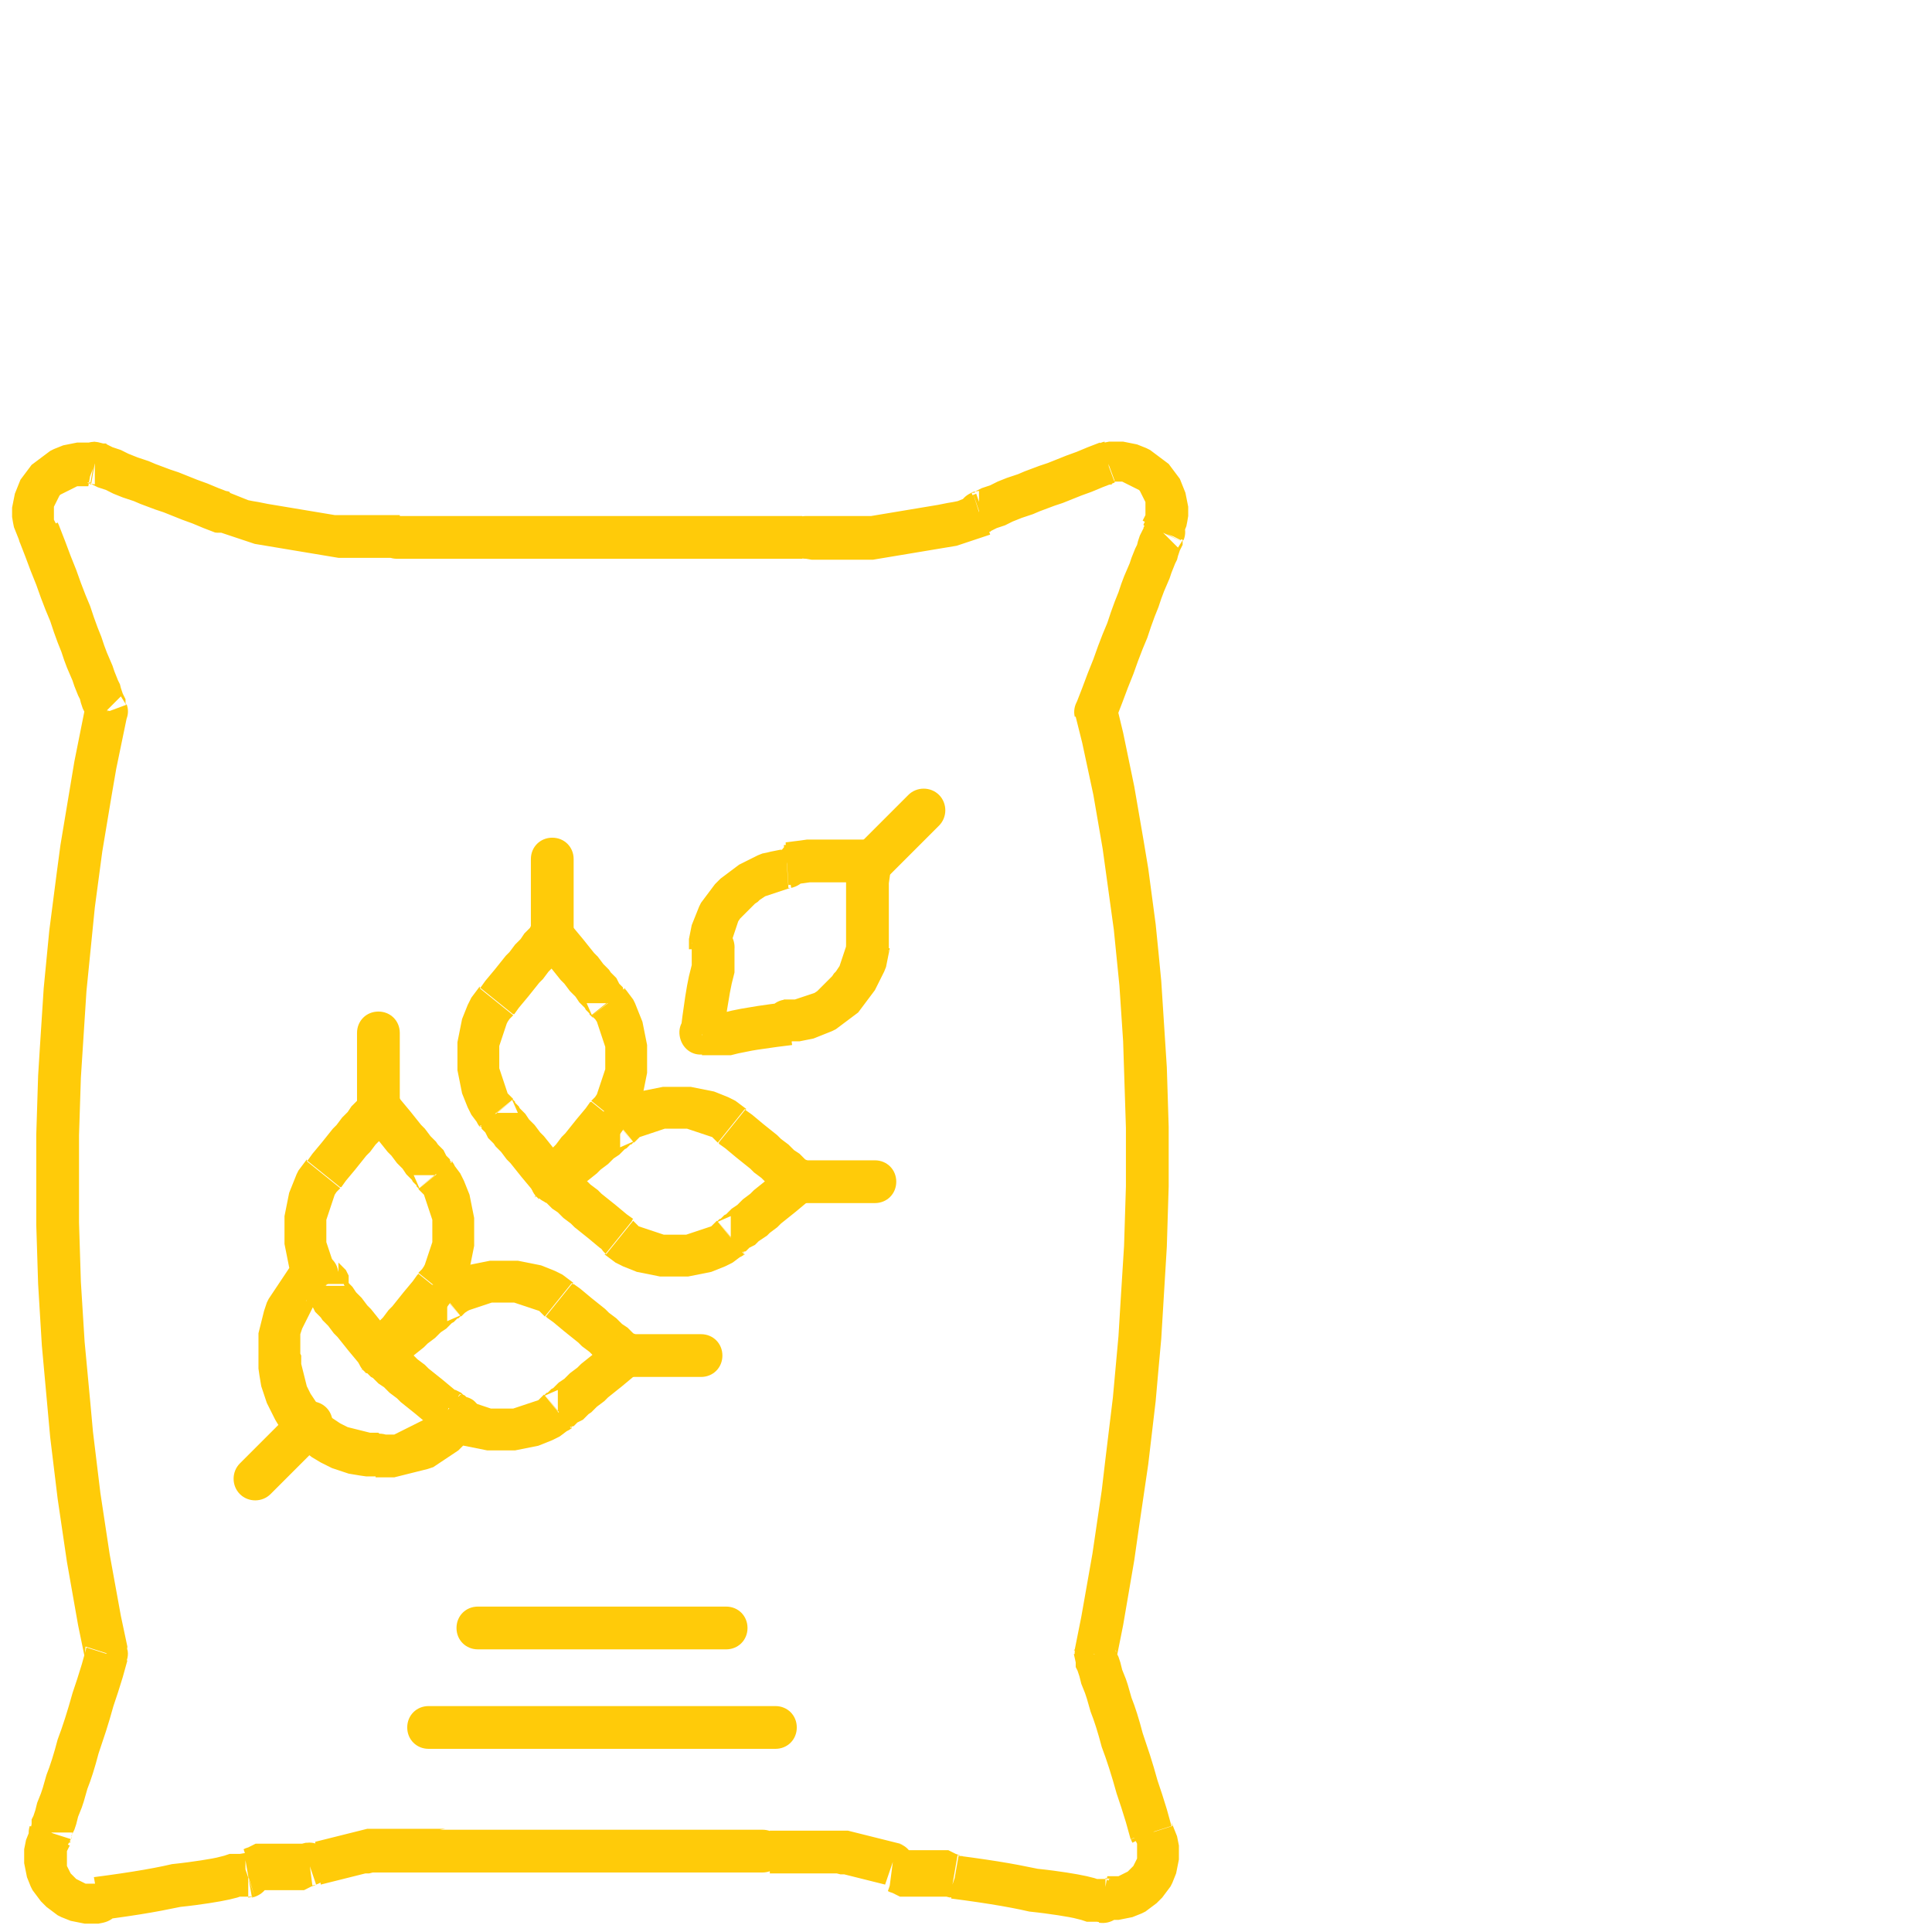 <?xml version="1.0" encoding="UTF-8"?>
<!DOCTYPE svg PUBLIC "-//W3C//DTD SVG 1.1//EN" "http://www.w3.org/Graphics/SVG/1.1/DTD/svg11.dtd">
<!-- Creator: CorelDRAW 2019 (64-Bit) -->
<svg xmlns="http://www.w3.org/2000/svg" xml:space="preserve" width="6.35mm" height="6.35mm" version="1.1" style="shape-rendering:geometricPrecision; text-rendering:geometricPrecision; image-rendering:optimizeQuality; fill-rule:evenodd; clip-rule:evenodd"
viewBox="0 0 20.78 20.78"
 xmlns:xlink="http://www.w3.org/1999/xlink"
 xmlns:xodm="http://www.corel.com/coreldraw/odm/2003">
 <defs>
  <style type="text/css">
   <![CDATA[
    .fil0 {fill:none}
    .fil1 {fill:#FFCB09;fill-rule:nonzero}
   ]]>
  </style>
 </defs>
 <g id="Layer_x0020_1">
  <rect class="fil0" width="20.78" height="20.78"/>
  <g>
   <path class="fil1" d="M5.14 17.74c-0.13,0 -0.23,-0.1 -0.23,-0.23 0,-0.13 0.1,-0.23 0.23,-0.23l0 0.46zm2.67 0l-2.67 0 0 -0.46 2.67 0 0 0.46zm0 -0.46c0.13,0 0.23,0.1 0.23,0.23 0,0.13 -0.1,0.23 -0.23,0.23l0 -0.46z"/>
  </g>
  <g>
   <path class="fil1" d="M7.31 11.08l0.46 0.07 -0.23 -0.03 0 -0.23 0 0 -0.04 0 -0 0 0.02 -0 0.01 -0 0 0 -0 0 0.01 -0 0.01 -0 0.01 -0 0.02 -0 0.01 -0 0.01 -0 0.02 -0 0.02 -0 0.02 -0 0.03 -0 0.03 -0 0.03 -0 0.04 -0 0.04 -0.01 0.04 -0.01 0.05 -0.01 0.05 -0.01 0.06 -0.01 0.06 -0.01 0.06 -0.01 0.07 -0.01 0.07 -0.01 0.08 -0.01 0.08 -0.01 0.07 0.46 -0.08 0.01 -0.08 0.01 -0.07 0.01 -0.07 0.01 -0.07 0.01 -0.06 0.01 -0.05 0.01 -0.05 0.01 -0.05 0.01 -0.04 0.01 -0.04 0.01 -0.04 0 -0.03 0 -0.03 0 -0.03 0 -0.02 0 -0.02 0 -0.02 0 -0.02 0 -0.01 0 -0.01 0 -0.01 0 -0.01 0 -0 0 -0.01 0 -0.01 0 0.01 -0 0.01 -0 -0.01 0 -0.05 0 -0 0 0 -0.23 -0.23 -0.03zm0.26 0.26c-0.13,0.02 -0.24,-0.07 -0.26,-0.2 -0.02,-0.13 0.07,-0.24 0.2,-0.26l0.07 0.46zm-0.13 -1.16l0.46 0 -0.23 0 0.23 0 0 0 -0 0.05 -0 0.01 0 -0.01 0 -0.01 -0 0.01 -0 0.01 -0 0 -0 0.01 -0 0.01 -0 0.01 -0 0.02 -0 0.02 -0 0.02 -0 0.02 -0 0.02 -0 0.03 -0 0.03 -0 0.03 -0.01 0.04 -0.01 0.04 -0.01 0.04 -0.01 0.05 -0.01 0.05 -0.01 0.06 -0.01 0.06 -0.01 0.06 -0.01 0.07 -0.01 0.07 -0.01 0.08 -0.01 0.08 -0.46 -0.07 0.01 -0.08 0.01 -0.08 0.01 -0.07 0.01 -0.07 0.01 -0.07 0.01 -0.06 0.01 -0.06 0.01 -0.05 0.01 -0.05 0.01 -0.04 0.01 -0.04 0.01 -0.04 0 -0.03 0 -0.03 0 -0.03 0 -0.02 0 -0.02 0 -0.02 0 -0.02 0 -0.01 0 -0.01 0 -0.01 0 -0.01 0 -0.01 -0 0 0 -0 0 -0.01 0 -0.02 -0 0 -0 0.04 0 -0 0.23 0 -0.23 0zm0 -0.03c0.02,-0.13 0.14,-0.21 0.26,-0.2 0.13,0.02 0.21,0.14 0.2,0.26l-0.46 -0.07zm1.01 -1.06l0.03 0.46 0.02 -0 -0.03 0.01 -0.03 0.01 -0.03 0.01 -0.03 0.01 -0.03 0.01 -0.03 0.01 -0.03 0.01 -0.03 0.01 -0.03 0.01 -0.03 0.02 -0.03 0.02 -0.02 0.02 -0.03 0.02 -0.02 0.02 -0.02 0.02 -0.02 0.02 -0.02 0.02 -0.02 0.02 -0.02 0.02 -0.02 0.02 -0.02 0.02 -0.02 0.03 -0.01 0.03 -0.01 0.03 -0.01 0.03 -0.01 0.03 -0.01 0.03 -0.01 0.03 -0.01 0.03 -0 0.03 -0 0.03 -0 0.03 -0.46 0 0 -0.06 0 -0.05 0.01 -0.05 0.01 -0.05 0.01 -0.05 0.02 -0.05 0.02 -0.05 0.02 -0.05 0.02 -0.05 0.02 -0.04 0.03 -0.04 0.03 -0.04 0.03 -0.04 0.03 -0.04 0.03 -0.04 0.03 -0.03 0.03 -0.03 0.04 -0.03 0.04 -0.03 0.04 -0.03 0.04 -0.03 0.04 -0.03 0.04 -0.02 0.04 -0.02 0.04 -0.02 0.04 -0.02 0.04 -0.02 0.05 -0.02 0.05 -0.01 0.04 -0.01 0.05 -0.01 0.05 -0.01 0.02 -0zm-0.02 0c0.13,-0.02 0.24,0.06 0.27,0.19 0.02,0.13 -0.06,0.24 -0.19,0.27l-0.08 -0.46zm1.2 0.18l-0.46 -0.03 0.23 0.02 0 0.23 -0 0 -0 0 0.02 -0 -0.01 0 -0.01 0 0 -0 -0 0 -0.01 0 -0.01 0 -0 0 -0.01 0 -0.02 0 -0.02 0 -0.02 0 -0.02 0 -0.02 0 -0.03 0 -0.03 0 -0.03 0 -0.04 0 -0.04 0 -0.04 0 -0.05 0 -0.05 0 -0.05 0 -0.06 0 -0.07 0 -0.07 0 -0.07 0.01 -0.08 0.01 -0.08 0.01 -0.03 -0.46 0.08 -0.01 0.08 -0.01 0.07 -0.01 0.07 -0 0.06 -0 0.06 -0 0.06 -0 0.05 -0 0.05 -0 0.04 -0 0.04 -0 0.04 -0 0.03 -0 0.03 -0 0.03 -0 0.02 -0 0.02 -0 0.02 -0 0.02 -0 0.01 -0 0.01 -0 0.01 -0 0 -0 0 -0 0.01 -0 0.01 -0 -0 0 -0.01 0 0.03 -0 0 0 0 0 0 0.23 0.23 0.02zm-0.25 -0.25c0.13,-0.01 0.24,0.09 0.25,0.21 0.01,0.13 -0.09,0.24 -0.21,0.25l-0.03 -0.46zm0.18 1.2l-0.46 -0.08 0.23 0.04 -0.23 0 0 -0 0 -0 0 -0.03 -0 0.01 -0 0 0 -0.01 0 -0.01 0 -0 0 -0 0 -0.01 0 -0.01 0 -0.01 0 -0.02 0 -0.02 0 -0.02 0 -0.02 0 -0.03 0 -0.03 0 -0.03 0 -0.04 0 -0.04 0 -0.04 0 -0.05 0 -0.05 0 -0.06 0 -0.06 0 -0.06 0 -0.07 0.01 -0.07 0.01 -0.08 0.01 -0.08 0.46 0.03 -0.01 0.08 -0.01 0.08 -0.01 0.07 -0 0.07 -0 0.07 -0 0.06 -0 0.05 -0 0.05 -0 0.05 -0 0.04 -0 0.04 -0 0.04 -0 0.03 -0 0.03 -0 0.03 -0 0.02 -0 0.02 -0 0.02 -0 0.02 -0 0.02 -0 0.01 -0 0 -0 0.01 -0 0.01 -0 0 0 -0 -0 0.01 -0 0.01 0 -0.02 0 0 0 0 -0.23 0 0.23 0.04zm0 -0.02c-0.01,0.13 -0.12,0.22 -0.25,0.21 -0.13,-0.01 -0.22,-0.12 -0.21,-0.25l0.46 0.03zm-1.06 1.01l-0.07 -0.46 0.03 -0 0.03 -0 0.03 -0 0.03 -0 0.03 -0.01 0.03 -0.01 0.03 -0.01 0.03 -0.01 0.03 -0.01 0.03 -0.01 0.03 -0.01 0.03 -0.02 0.02 -0.02 0.02 -0.02 0.02 -0.02 0.02 -0.02 0.02 -0.02 0.02 -0.02 0.02 -0.02 0.02 -0.02 0.02 -0.03 0.02 -0.02 0.02 -0.03 0.02 -0.03 0.01 -0.03 0.01 -0.03 0.01 -0.03 0.01 -0.03 0.01 -0.03 0.01 -0.03 0.01 -0.03 0.01 -0.03 0 -0.03 0.46 0.08 -0.01 0.05 -0.01 0.05 -0.01 0.05 -0.01 0.05 -0.02 0.05 -0.02 0.04 -0.02 0.04 -0.02 0.04 -0.02 0.04 -0.02 0.04 -0.03 0.04 -0.03 0.04 -0.03 0.04 -0.03 0.04 -0.03 0.04 -0.03 0.04 -0.04 0.03 -0.04 0.03 -0.04 0.03 -0.04 0.03 -0.04 0.03 -0.04 0.03 -0.04 0.02 -0.05 0.02 -0.05 0.02 -0.05 0.02 -0.05 0.02 -0.05 0.01 -0.05 0.01 -0.05 0.01 -0.05 0 -0.06 0 0.03 -0zm-0.03 0c-0.13,0 -0.23,-0.1 -0.23,-0.23 0,-0.13 0.1,-0.23 0.23,-0.23l0 0.46zm0 -0.23l0 0 0 0 0 0 0.03 0.23 -0.03 -0.23zm0 0.23c-0.13,0 -0.23,-0.1 -0.23,-0.23 0,-0.13 0.1,-0.23 0.23,-0.23l0 0.46z"/>
  </g>
  <g>
   <path class="fil1" d="M5.79 12.53l0.29 0.36 -0.15 -0.18 0 -0.23 0.16 0.07 0.02 0.03 -0.05 -0.05 0 0 0.02 0.01 0 0 0 0 0.01 0 0 0 0.01 0.01 0.01 0.01 0.01 0.01 0.01 0.01 0.02 0.01 0.02 0.01 0.02 0.01 0.02 0.02 0.02 0.02 0.03 0.02 0.03 0.02 0.03 0.02 0.03 0.03 0.04 0.03 0.04 0.03 0.04 0.04 0.05 0.04 0.05 0.04 0.05 0.04 0.06 0.05 0.06 0.05 0.07 0.05 -0.29 0.36 -0.07 -0.05 -0.06 -0.05 -0.06 -0.05 -0.05 -0.04 -0.05 -0.04 -0.05 -0.04 -0.04 -0.04 -0.04 -0.03 -0.04 -0.03 -0.03 -0.03 -0.03 -0.03 -0.03 -0.02 -0.03 -0.02 -0.02 -0.02 -0.02 -0.02 -0.02 -0.02 -0.02 -0.01 -0.01 -0.01 -0.01 -0.01 -0.01 -0.01 -0.01 -0.01 -0.01 -0 -0.01 -0.01 -0 -0 -0.01 -0.01 -0 -0 0.01 0.01 0 0 -0.05 -0.05 0.02 0.02 0.16 0.07 0 -0.23 -0.15 -0.18zm0 0.36c-0.1,-0.08 -0.11,-0.23 -0.03,-0.32 0.08,-0.1 0.23,-0.11 0.32,-0.03l-0.29 0.36zm0.73 -0.96l0.29 0.36 -0.14 -0.18 0 0.23 0.16 -0.07 0.02 -0.02 -0.05 0.05 0 0 0.01 -0.01 -0 0 -0.01 0.01 -0 0 -0.01 0.01 -0.01 0 -0.01 0.01 -0.01 0.01 -0.01 0.01 -0.01 0.01 -0.02 0.01 -0.02 0.02 -0.02 0.02 -0.02 0.02 -0.03 0.02 -0.03 0.02 -0.03 0.03 -0.03 0.03 -0.04 0.03 -0.04 0.03 -0.04 0.04 -0.05 0.04 -0.05 0.04 -0.05 0.04 -0.06 0.05 -0.06 0.05 -0.07 0.05 -0.29 -0.36 0.07 -0.05 0.06 -0.05 0.06 -0.05 0.05 -0.04 0.05 -0.04 0.05 -0.04 0.04 -0.04 0.04 -0.03 0.04 -0.03 0.03 -0.03 0.03 -0.03 0.03 -0.02 0.02 -0.02 0.02 -0.02 0.02 -0.02 0.02 -0.01 0.02 -0.01 0.02 -0.01 0.01 -0.01 0.01 -0.01 0.01 -0.01 0.01 -0.01 0 -0 0.01 -0 0 -0 0 -0 0.02 -0.01 0 -0 -0.05 0.05 0.02 -0.03 0.16 -0.07 0 0.23 -0.14 -0.18zm-0 0c0.1,-0.08 0.24,-0.07 0.32,0.03 0.08,0.1 0.07,0.24 -0.03,0.32l-0.29 -0.36zm1.49 0l-0.29 0.36 0 0 -0.02 -0.02 -0.02 -0.02 -0.02 -0.02 -0.03 -0.01 -0.03 -0.01 -0.03 -0.01 -0.03 -0.01 -0.03 -0.01 -0.03 -0.01 -0.03 -0.01 -0.03 -0.01 -0.03 -0.01 -0.03 -0 -0.03 -0 -0.03 -0 -0.03 -0 -0.03 0 -0.03 0 -0.03 0 -0.03 0 -0.03 0.01 -0.03 0.01 -0.03 0.01 -0.03 0.01 -0.03 0.01 -0.03 0.01 -0.03 0.01 -0.03 0.01 -0.03 0.01 -0.02 0.02 -0.02 0.02 -0.02 0.02 -0.29 -0.36 0.04 -0.03 0.04 -0.03 0.04 -0.03 0.04 -0.02 0.04 -0.02 0.05 -0.02 0.05 -0.02 0.05 -0.02 0.05 -0.01 0.05 -0.01 0.05 -0.01 0.05 -0.01 0.05 -0.01 0.05 -0 0.05 -0 0.05 -0 0.05 0 0.05 0 0.05 0 0.05 0.01 0.05 0.01 0.05 0.01 0.05 0.01 0.05 0.01 0.05 0.02 0.05 0.02 0.05 0.02 0.04 0.02 0.04 0.02 0.04 0.03 0.04 0.03 0.04 0.03 0 0zm-0 -0c0.1,0.08 0.12,0.23 0.04,0.32 -0.08,0.1 -0.23,0.12 -0.32,0.04l0.29 -0.36zm0.73 0.96l-0.29 -0.36 0.15 0.18 0 0.23 -0.16 -0.07 -0.02 -0.03 0.05 0.05 -0 -0 -0.02 -0.01 -0 -0 -0 -0 -0.01 -0 -0 -0 -0.01 -0.01 -0.01 -0.01 -0.01 -0.01 -0.01 -0.01 -0.02 -0.01 -0.02 -0.01 -0.02 -0.01 -0.02 -0.02 -0.02 -0.02 -0.02 -0.02 -0.03 -0.02 -0.03 -0.03 -0.03 -0.03 -0.04 -0.03 -0.04 -0.03 -0.04 -0.04 -0.05 -0.04 -0.05 -0.04 -0.05 -0.04 -0.06 -0.05 -0.06 -0.05 -0.07 -0.05 0.29 -0.36 0.07 0.05 0.06 0.05 0.06 0.05 0.05 0.04 0.05 0.04 0.05 0.04 0.04 0.04 0.04 0.03 0.04 0.03 0.03 0.03 0.03 0.03 0.03 0.02 0.03 0.02 0.02 0.02 0.02 0.02 0.02 0.02 0.02 0.01 0.01 0.01 0.01 0.01 0.01 0.01 0.01 0.01 0.01 0 0.01 0.01 0 0 0.01 0.01 0 0 -0.01 -0.01 0 0 0.05 0.05 -0.02 -0.02 -0.16 -0.07 0 0.23 0.15 0.18zm0 -0.36c0.1,0.08 0.11,0.23 0.03,0.32 -0.08,0.1 -0.23,0.11 -0.32,0.03l0.29 -0.36zm-0.73 0.96l-0.29 -0.36 0.14 0.18 0 -0.23 -0.16 0.07 -0.02 0.02 0.05 -0.05 0 0 -0.01 0.01 0 -0 0.01 -0.01 0 -0 0.01 -0.01 0.01 -0 0.01 -0.01 0.01 -0.01 0.01 -0.01 0.01 -0.01 0.02 -0.01 0.02 -0.02 0.02 -0.02 0.02 -0.02 0.03 -0.02 0.03 -0.02 0.03 -0.03 0.03 -0.03 0.04 -0.03 0.04 -0.03 0.04 -0.04 0.05 -0.04 0.05 -0.04 0.05 -0.04 0.06 -0.05 0.06 -0.05 0.07 -0.05 0.29 0.36 -0.07 0.05 -0.06 0.05 -0.06 0.05 -0.05 0.04 -0.05 0.04 -0.05 0.04 -0.04 0.04 -0.04 0.03 -0.04 0.03 -0.03 0.03 -0.03 0.02 -0.03 0.02 -0.03 0.02 -0.02 0.02 -0.02 0.02 -0.02 0.01 -0.02 0.01 -0.02 0.01 -0.01 0.01 -0.01 0.01 -0.01 0.01 -0.01 0.01 -0 0 -0.01 0 -0 0 -0 0 -0.02 0.01 -0 0 0.05 -0.05 -0.02 0.03 -0.16 0.07 0 -0.23 0.14 0.18zm0 -0c-0.1,0.08 -0.24,0.07 -0.32,-0.03 -0.08,-0.1 -0.07,-0.24 0.03,-0.32l0.29 0.36zm-1.49 0l0.29 -0.36 -0 -0 0.02 0.02 0.02 0.02 0.02 0.02 0.03 0.01 0.03 0.01 0.03 0.01 0.03 0.01 0.03 0.01 0.03 0.01 0.03 0.01 0.03 0.01 0.03 0.01 0.03 0 0.03 0 0.03 0 0.03 0 0.03 -0 0.03 -0 0.03 -0 0.03 -0 0.03 -0.01 0.03 -0.01 0.03 -0.01 0.03 -0.01 0.03 -0.01 0.03 -0.01 0.03 -0.01 0.03 -0.01 0.03 -0.01 0.02 -0.02 0.02 -0.02 0.02 -0.02 0.29 0.36 -0.04 0.03 -0.04 0.03 -0.04 0.03 -0.04 0.02 -0.04 0.02 -0.05 0.02 -0.05 0.02 -0.05 0.02 -0.05 0.01 -0.05 0.01 -0.05 0.01 -0.05 0.01 -0.05 0.01 -0.05 0 -0.05 0 -0.05 0 -0.05 -0 -0.05 -0 -0.05 -0 -0.05 -0.01 -0.05 -0.01 -0.05 -0.01 -0.05 -0.01 -0.05 -0.01 -0.05 -0.02 -0.05 -0.02 -0.05 -0.02 -0.04 -0.02 -0.04 -0.02 -0.04 -0.03 -0.04 -0.03 -0.04 -0.03 -0 -0zm0 0c-0.1,-0.08 -0.12,-0.23 -0.04,-0.32 0.08,-0.1 0.23,-0.12 0.32,-0.04l-0.29 0.36zm0.14 -0.18l0 0 0 0 0 0 -0.15 0.18 0.15 -0.18zm-0.14 0.18c-0.1,-0.08 -0.12,-0.23 -0.04,-0.32 0.08,-0.1 0.23,-0.12 0.32,-0.04l-0.29 0.36z"/>
  </g>
  <g>
   <path class="fil1" d="M5.76 12.86l0.36 -0.29 -0.18 0.15 -0.23 0 0.07 -0.16 0.03 -0.02 -0.05 0.05 0 -0 0.01 -0.02 0 -0 0 -0 0 -0.01 0 -0 0.01 -0.01 0.01 -0.01 0.01 -0.01 0.01 -0.01 0.01 -0.02 0.01 -0.02 0.01 -0.02 0.02 -0.02 0.02 -0.02 0.02 -0.02 0.02 -0.03 0.03 -0.03 0.03 -0.03 0.03 -0.04 0.03 -0.04 0.04 -0.04 0.04 -0.05 0.04 -0.05 0.04 -0.05 0.05 -0.06 0.05 -0.06 0.05 -0.07 0.36 0.29 -0.05 0.07 -0.05 0.06 -0.05 0.06 -0.04 0.05 -0.04 0.05 -0.04 0.05 -0.04 0.04 -0.03 0.04 -0.03 0.04 -0.03 0.03 -0.03 0.03 -0.02 0.03 -0.02 0.03 -0.02 0.02 -0.02 0.02 -0.02 0.02 -0.01 0.02 -0.01 0.01 -0.01 0.01 -0.01 0.01 -0.01 0.01 -0 0.01 -0.01 0.01 -0 0 -0.01 0.01 -0 0 0.01 -0.01 0 0 -0.05 0.05 0.02 -0.02 0.07 -0.16 -0.23 0 -0.18 0.15zm0.36 0c-0.08,0.1 -0.23,0.11 -0.32,0.03 -0.1,-0.08 -0.11,-0.23 -0.03,-0.32l0.36 0.29zm-0.96 -0.74l0.36 -0.29 -0.18 0.14 0.23 0 -0.07 -0.16 -0.02 -0.02 0.05 0.05 0 0 -0.01 -0.01 0 0 0.01 0.01 0 0 0.01 0.01 0 0.01 0.01 0.01 0.01 0.01 0.01 0.01 0.01 0.01 0.01 0.02 0.02 0.02 0.02 0.02 0.02 0.02 0.02 0.03 0.02 0.03 0.03 0.03 0.03 0.03 0.03 0.04 0.03 0.04 0.04 0.04 0.04 0.05 0.04 0.05 0.04 0.05 0.05 0.06 0.05 0.06 0.05 0.07 -0.36 0.29 -0.05 -0.07 -0.05 -0.06 -0.05 -0.06 -0.04 -0.05 -0.04 -0.05 -0.04 -0.05 -0.04 -0.04 -0.03 -0.04 -0.03 -0.04 -0.03 -0.03 -0.03 -0.03 -0.02 -0.03 -0.02 -0.02 -0.02 -0.02 -0.02 -0.02 -0.01 -0.02 -0.01 -0.02 -0.01 -0.02 -0.01 -0.01 -0.01 -0.01 -0.01 -0.01 -0.01 -0.01 -0 -0 -0 -0.01 -0 -0 -0 -0 -0.01 -0.02 -0 -0 0.05 0.05 -0.03 -0.02 -0.07 -0.16 0.23 0 -0.18 0.14zm0 0c-0.08,-0.1 -0.07,-0.24 0.03,-0.32 0.1,-0.08 0.24,-0.07 0.32,0.03l-0.36 0.29zm0 -1.49l0.36 0.29 0 -0 -0.02 0.02 -0.02 0.02 -0.02 0.03 -0.01 0.02 -0.01 0.03 -0.01 0.03 -0.01 0.03 -0.01 0.03 -0.01 0.03 -0.01 0.03 -0.01 0.03 -0.01 0.03 -0 0.03 -0 0.03 -0 0.03 -0 0.03 0 0.03 0 0.03 0 0.03 0 0.03 0.01 0.03 0.01 0.03 0.01 0.03 0.01 0.03 0.01 0.03 0.01 0.03 0.01 0.03 0.01 0.03 0.01 0.03 0.02 0.02 0.02 0.02 0.02 0.02 -0.36 0.29 -0.03 -0.04 -0.03 -0.04 -0.03 -0.04 -0.02 -0.04 -0.02 -0.04 -0.02 -0.05 -0.02 -0.05 -0.02 -0.05 -0.01 -0.05 -0.01 -0.05 -0.01 -0.05 -0.01 -0.05 -0.01 -0.05 -0 -0.05 -0 -0.05 -0 -0.05 0 -0.05 0 -0.05 0 -0.05 0.01 -0.05 0.01 -0.05 0.01 -0.05 0.01 -0.05 0.01 -0.05 0.02 -0.05 0.02 -0.05 0.02 -0.05 0.02 -0.04 0.02 -0.04 0.03 -0.04 0.03 -0.04 0.03 -0.04 0 -0zm-0 0c0.08,-0.1 0.23,-0.12 0.32,-0.04 0.1,0.08 0.12,0.23 0.04,0.32l-0.36 -0.29zm0.96 -0.73l-0.36 0.29 0.18 -0.15 0.23 0 -0.07 0.16 -0.03 0.02 0.05 -0.05 -0 0 -0.01 0.02 -0 0 -0 0 -0 0.01 -0 0 -0.01 0.01 -0.01 0.01 -0.01 0.01 -0.01 0.01 -0.01 0.02 -0.01 0.02 -0.01 0.02 -0.02 0.02 -0.02 0.02 -0.02 0.02 -0.02 0.03 -0.03 0.03 -0.03 0.03 -0.03 0.04 -0.03 0.04 -0.04 0.04 -0.04 0.05 -0.04 0.05 -0.04 0.05 -0.05 0.06 -0.05 0.06 -0.05 0.07 -0.36 -0.29 0.05 -0.07 0.05 -0.06 0.05 -0.06 0.04 -0.05 0.04 -0.05 0.04 -0.05 0.04 -0.04 0.03 -0.04 0.03 -0.04 0.03 -0.03 0.03 -0.03 0.02 -0.03 0.02 -0.03 0.02 -0.02 0.02 -0.02 0.02 -0.02 0.01 -0.02 0.01 -0.01 0.01 -0.01 0.01 -0.01 0.01 -0.01 0 -0.01 0.01 -0.01 0 -0 0.01 -0.01 0 -0 -0.01 0.01 0 0 0.05 -0.05 -0.02 0.02 -0.07 0.16 0.23 0 0.18 -0.15zm-0.36 0c0.08,-0.1 0.23,-0.11 0.32,-0.03 0.1,0.08 0.11,0.23 0.03,0.32l-0.36 -0.29zm0.96 0.74l-0.36 0.29 0.18 -0.14 -0.23 0 0.07 0.16 0.02 0.02 -0.05 -0.05 0 0 0.01 0.01 -0 -0 -0.01 -0.01 -0 -0 -0.01 -0.01 -0 -0.01 -0.01 -0.01 -0.01 -0.01 -0.01 -0.01 -0.01 -0.01 -0.01 -0.02 -0.02 -0.02 -0.02 -0.02 -0.02 -0.02 -0.02 -0.03 -0.02 -0.03 -0.03 -0.03 -0.03 -0.03 -0.03 -0.04 -0.03 -0.04 -0.04 -0.04 -0.04 -0.05 -0.04 -0.05 -0.04 -0.05 -0.05 -0.06 -0.05 -0.06 -0.05 -0.07 0.36 -0.29 0.05 0.07 0.05 0.06 0.05 0.06 0.04 0.05 0.04 0.05 0.04 0.05 0.04 0.04 0.03 0.04 0.03 0.04 0.03 0.03 0.03 0.03 0.02 0.03 0.02 0.02 0.02 0.02 0.02 0.02 0.01 0.02 0.01 0.02 0.01 0.02 0.01 0.01 0.01 0.01 0.01 0.01 0.01 0.01 0 0 0 0.01 0 0 0 0 0.01 0.02 0 0 -0.05 -0.05 0.03 0.02 0.07 0.16 -0.23 0 0.18 -0.14zm-0 -0c0.08,0.1 0.07,0.24 -0.03,0.32 -0.1,0.08 -0.24,0.07 -0.32,-0.03l0.36 -0.29zm0 1.49l-0.36 -0.29 -0 0 0.02 -0.02 0.02 -0.02 0.02 -0.03 0.01 -0.03 0.01 -0.03 0.01 -0.03 0.01 -0.03 0.01 -0.03 0.01 -0.03 0.01 -0.03 0.01 -0.03 0.01 -0.03 0 -0.03 0 -0.03 0 -0.03 0 -0.03 -0 -0.03 -0 -0.03 -0 -0.03 -0 -0.03 -0.01 -0.03 -0.01 -0.03 -0.01 -0.03 -0.01 -0.03 -0.01 -0.03 -0.01 -0.03 -0.01 -0.03 -0.01 -0.03 -0.01 -0.03 -0.02 -0.03 -0.02 -0.02 -0.02 -0.02 0.36 -0.29 0.03 0.04 0.03 0.04 0.03 0.04 0.02 0.04 0.02 0.05 0.02 0.05 0.02 0.05 0.02 0.05 0.01 0.05 0.01 0.05 0.01 0.05 0.01 0.05 0.01 0.05 0 0.05 0 0.05 0 0.05 -0 0.05 -0 0.05 -0 0.05 -0.01 0.05 -0.01 0.05 -0.01 0.05 -0.01 0.05 -0.01 0.05 -0.02 0.05 -0.02 0.05 -0.02 0.05 -0.02 0.05 -0.02 0.04 -0.03 0.04 -0.03 0.04 -0.03 0.04 -0 0zm0 -0c-0.08,0.1 -0.23,0.12 -0.32,0.04 -0.1,-0.08 -0.12,-0.23 -0.04,-0.32l0.36 0.29zm-0.18 -0.14l0 0 0 0 0 0 0.18 0.15 -0.18 -0.15zm0.18 0.14c-0.08,0.1 -0.23,0.12 -0.32,0.04 -0.1,-0.08 -0.12,-0.23 -0.04,-0.32l0.36 0.29z"/>
  </g>
  <g>
   <path class="fil1" d="M3.93 14.4l0.29 0.36 -0.15 -0.18 0 -0.23 0.16 0.07 0.02 0.03 -0.05 -0.05 0 0 0.02 0.01 0 0 0 0 0.01 0 0 0 0.01 0.01 0.01 0.01 0.01 0.01 0.01 0.01 0.02 0.01 0.02 0.01 0.02 0.01 0.02 0.02 0.02 0.02 0.02 0.02 0.03 0.02 0.03 0.03 0.03 0.03 0.04 0.03 0.04 0.03 0.04 0.04 0.05 0.04 0.05 0.04 0.05 0.04 0.06 0.05 0.06 0.05 0.07 0.05 -0.29 0.36 -0.07 -0.05 -0.06 -0.05 -0.06 -0.05 -0.05 -0.04 -0.05 -0.04 -0.05 -0.04 -0.04 -0.04 -0.04 -0.03 -0.04 -0.03 -0.03 -0.03 -0.03 -0.03 -0.03 -0.02 -0.03 -0.02 -0.02 -0.02 -0.02 -0.02 -0.02 -0.02 -0.02 -0.01 -0.01 -0.01 -0.01 -0.01 -0.01 -0.01 -0.01 -0.01 -0.01 -0 -0.01 -0.01 -0 -0 -0.01 -0.01 -0 -0 0.01 0.01 0 0 -0.05 -0.05 0.02 0.02 0.16 0.07 0 -0.23 -0.15 -0.18zm0 0.36c-0.1,-0.08 -0.11,-0.23 -0.03,-0.32 0.08,-0.1 0.23,-0.11 0.32,-0.03l-0.29 0.36zm0.73 -0.96l0.29 0.36 -0.14 -0.18 0 0.23 0.16 -0.07 0.02 -0.02 -0.05 0.05 0 0 0.01 -0.01 -0 0 -0.01 0.01 -0 0 -0.01 0.01 -0.01 0 -0.01 0.01 -0.01 0.01 -0.01 0.01 -0.01 0.01 -0.02 0.01 -0.02 0.02 -0.02 0.02 -0.02 0.02 -0.03 0.02 -0.03 0.02 -0.03 0.03 -0.03 0.03 -0.04 0.03 -0.04 0.03 -0.04 0.04 -0.05 0.04 -0.05 0.04 -0.05 0.04 -0.06 0.05 -0.06 0.05 -0.07 0.05 -0.29 -0.36 0.07 -0.05 0.06 -0.05 0.06 -0.05 0.05 -0.04 0.05 -0.04 0.05 -0.04 0.04 -0.04 0.04 -0.03 0.04 -0.03 0.03 -0.03 0.03 -0.03 0.03 -0.02 0.02 -0.02 0.02 -0.02 0.02 -0.02 0.02 -0.01 0.02 -0.01 0.02 -0.01 0.01 -0.01 0.01 -0.01 0.01 -0.01 0.01 -0.01 0 -0 0.01 -0 0 -0 0 -0 0.02 -0.01 0 -0 -0.05 0.05 0.02 -0.03 0.16 -0.07 0 0.23 -0.14 -0.18zm-0 0c0.1,-0.08 0.24,-0.07 0.32,0.03 0.08,0.1 0.07,0.24 -0.03,0.32l-0.29 -0.36zm1.49 0l-0.29 0.36 0 0 -0.02 -0.02 -0.02 -0.02 -0.02 -0.02 -0.03 -0.01 -0.03 -0.01 -0.03 -0.01 -0.03 -0.01 -0.03 -0.01 -0.03 -0.01 -0.03 -0.01 -0.03 -0.01 -0.03 -0.01 -0.03 -0 -0.03 -0 -0.03 -0 -0.03 -0 -0.03 0 -0.03 0 -0.03 0 -0.03 0 -0.03 0.01 -0.03 0.01 -0.03 0.01 -0.03 0.01 -0.03 0.01 -0.03 0.01 -0.03 0.01 -0.03 0.01 -0.02 0.01 -0.03 0.02 -0.02 0.02 -0.02 0.02 -0.29 -0.36 0.04 -0.03 0.04 -0.03 0.04 -0.03 0.04 -0.02 0.04 -0.02 0.05 -0.02 0.05 -0.02 0.05 -0.02 0.05 -0.01 0.05 -0.01 0.05 -0.01 0.05 -0.01 0.05 -0.01 0.05 -0 0.05 -0 0.05 -0 0.05 0 0.05 0 0.05 0 0.05 0.01 0.05 0.01 0.05 0.01 0.05 0.01 0.05 0.01 0.05 0.02 0.05 0.02 0.05 0.02 0.04 0.02 0.04 0.02 0.04 0.03 0.04 0.03 0.04 0.03 0 0zm-0 -0c0.1,0.08 0.12,0.23 0.04,0.32 -0.08,0.1 -0.23,0.12 -0.32,0.04l0.29 -0.36zm0.74 0.96l-0.29 -0.36 0.15 0.18 0 0.23 -0.16 -0.07 -0.02 -0.03 0.05 0.05 -0 -0 -0.02 -0.01 -0 -0 -0 -0 -0.01 -0 -0 -0 -0.01 -0.01 -0.01 -0.01 -0.01 -0.01 -0.01 -0.01 -0.02 -0.01 -0.02 -0.01 -0.02 -0.01 -0.02 -0.02 -0.02 -0.02 -0.02 -0.02 -0.03 -0.02 -0.03 -0.03 -0.03 -0.03 -0.04 -0.03 -0.04 -0.03 -0.04 -0.04 -0.05 -0.04 -0.05 -0.04 -0.05 -0.04 -0.06 -0.05 -0.06 -0.05 -0.07 -0.05 0.29 -0.36 0.07 0.05 0.06 0.05 0.06 0.05 0.05 0.04 0.05 0.04 0.05 0.04 0.04 0.04 0.04 0.03 0.04 0.03 0.03 0.03 0.03 0.03 0.03 0.02 0.03 0.02 0.02 0.02 0.02 0.02 0.02 0.02 0.02 0.01 0.01 0.01 0.01 0.01 0.01 0.01 0.01 0.01 0.01 0 0.01 0.01 0 0 0.01 0.01 0 0 -0.01 -0.01 0 0 0.05 0.05 -0.02 -0.02 -0.16 -0.07 0 0.23 0.15 0.18zm0 -0.36c0.1,0.08 0.11,0.23 0.03,0.32 -0.08,0.1 -0.23,0.11 -0.32,0.03l0.29 -0.36zm-0.74 0.96l-0.29 -0.36 0.14 0.18 0 -0.23 -0.16 0.07 -0.02 0.02 0.05 -0.05 0 0 -0.01 0.01 0 -0 0.01 -0.01 0 -0 0.01 -0.01 0.01 -0 0.01 -0.01 0.01 -0.01 0.01 -0.01 0.01 -0.01 0.02 -0.01 0.02 -0.02 0.02 -0.02 0.02 -0.02 0.03 -0.02 0.03 -0.02 0.03 -0.03 0.03 -0.03 0.04 -0.03 0.04 -0.03 0.04 -0.04 0.05 -0.04 0.05 -0.04 0.05 -0.04 0.06 -0.05 0.06 -0.05 0.07 -0.05 0.29 0.36 -0.07 0.05 -0.06 0.05 -0.06 0.05 -0.05 0.04 -0.05 0.04 -0.05 0.04 -0.04 0.04 -0.04 0.03 -0.04 0.03 -0.03 0.03 -0.03 0.03 -0.03 0.02 -0.02 0.02 -0.02 0.02 -0.02 0.02 -0.02 0.01 -0.02 0.01 -0.02 0.01 -0.01 0.01 -0.01 0.01 -0.01 0.01 -0.01 0.01 -0 0 -0.01 0 -0 0 -0 0 -0.02 0.01 -0 0 0.05 -0.05 -0.02 0.03 -0.16 0.07 0 -0.23 0.14 0.18zm0 -0c-0.1,0.08 -0.24,0.07 -0.32,-0.03 -0.08,-0.1 -0.07,-0.24 0.03,-0.32l0.29 0.36zm-1.49 0l0.29 -0.36 -0 -0 0.02 0.02 0.02 0.02 0.03 0.02 0.02 0.01 0.03 0.01 0.03 0.01 0.03 0.01 0.03 0.01 0.03 0.01 0.03 0.01 0.03 0.01 0.03 0.01 0.03 0 0.03 0 0.03 0 0.03 0 0.03 -0 0.03 -0 0.03 -0 0.03 -0 0.03 -0.01 0.03 -0.01 0.03 -0.01 0.03 -0.01 0.03 -0.01 0.03 -0.01 0.03 -0.01 0.03 -0.01 0.03 -0.01 0.02 -0.02 0.02 -0.02 0.02 -0.02 0.29 0.36 -0.04 0.03 -0.04 0.03 -0.04 0.03 -0.04 0.02 -0.04 0.02 -0.05 0.02 -0.05 0.02 -0.05 0.02 -0.05 0.01 -0.05 0.01 -0.05 0.01 -0.05 0.01 -0.05 0.01 -0.05 0 -0.05 0 -0.05 0 -0.05 -0 -0.05 -0 -0.05 -0 -0.05 -0.01 -0.05 -0.01 -0.05 -0.01 -0.05 -0.01 -0.05 -0.01 -0.05 -0.02 -0.05 -0.02 -0.05 -0.02 -0.04 -0.02 -0.04 -0.02 -0.04 -0.03 -0.04 -0.03 -0.04 -0.03 -0 -0zm0 0c-0.1,-0.08 -0.12,-0.23 -0.04,-0.32 0.08,-0.1 0.23,-0.12 0.32,-0.04l-0.29 0.36zm0.14 -0.18l0 0 0 0 0 0 -0.15 0.18 0.15 -0.18zm-0.14 0.18c-0.1,-0.08 -0.12,-0.23 -0.04,-0.32 0.08,-0.1 0.23,-0.12 0.32,-0.04l-0.29 0.36z"/>
  </g>
  <g>
   <path class="fil1" d="M3.9 14.72l0.36 -0.29 -0.18 0.15 -0.23 0 0.07 -0.16 0.03 -0.02 -0.05 0.05 0 -0 0.01 -0.02 0 -0 0 -0 0 -0.01 0 -0 0.01 -0.01 0.01 -0.01 0.01 -0.01 0.01 -0.01 0.01 -0.02 0.01 -0.02 0.01 -0.02 0.02 -0.02 0.02 -0.02 0.02 -0.02 0.02 -0.03 0.03 -0.03 0.03 -0.03 0.03 -0.04 0.03 -0.04 0.04 -0.04 0.04 -0.05 0.04 -0.05 0.04 -0.05 0.05 -0.06 0.05 -0.06 0.05 -0.07 0.36 0.29 -0.05 0.07 -0.05 0.06 -0.05 0.06 -0.04 0.05 -0.04 0.05 -0.04 0.05 -0.04 0.04 -0.03 0.04 -0.03 0.04 -0.03 0.03 -0.03 0.03 -0.02 0.03 -0.02 0.03 -0.02 0.02 -0.02 0.02 -0.02 0.02 -0.01 0.02 -0.01 0.01 -0.01 0.01 -0.01 0.01 -0.01 0.01 -0 0.01 -0.01 0.01 -0 0 -0.01 0.01 -0 0 0.01 -0.01 0 0 -0.05 0.05 0.02 -0.02 0.07 -0.16 -0.23 0 -0.18 0.15zm0.36 0c-0.08,0.1 -0.23,0.11 -0.32,0.03 -0.1,-0.08 -0.11,-0.23 -0.03,-0.32l0.36 0.29zm-0.96 -0.74l0.36 -0.29 -0.18 0.14 0.23 0 -0.07 -0.16 -0.02 -0.02 0.05 0.05 0 0 -0.01 -0.01 0 0 0.01 0.01 0 0 0.01 0.01 0 0.01 0.01 0.01 0.01 0.01 0.01 0.01 0.01 0.01 0.01 0.02 0.02 0.02 0.02 0.02 0.02 0.02 0.02 0.03 0.02 0.03 0.03 0.03 0.03 0.03 0.03 0.04 0.03 0.04 0.04 0.04 0.04 0.05 0.04 0.05 0.04 0.05 0.05 0.06 0.05 0.06 0.05 0.07 -0.36 0.29 -0.05 -0.07 -0.05 -0.06 -0.05 -0.06 -0.04 -0.05 -0.04 -0.05 -0.04 -0.05 -0.04 -0.04 -0.03 -0.04 -0.03 -0.04 -0.03 -0.03 -0.03 -0.03 -0.02 -0.03 -0.02 -0.02 -0.02 -0.02 -0.02 -0.02 -0.01 -0.02 -0.01 -0.02 -0.01 -0.02 -0.01 -0.01 -0.01 -0.01 -0.01 -0.01 -0.01 -0.01 -0 -0 -0 -0.01 -0 -0 -0 -0 -0.01 -0.02 -0 -0 0.05 0.05 -0.03 -0.02 -0.07 -0.16 0.23 0 -0.18 0.14zm0 0c-0.08,-0.1 -0.07,-0.24 0.03,-0.32 0.1,-0.08 0.24,-0.07 0.32,0.03l-0.36 0.29zm0 -1.49l0.36 0.29 0 -0 -0.02 0.02 -0.02 0.02 -0.02 0.03 -0.01 0.03 -0.01 0.03 -0.01 0.03 -0.01 0.03 -0.01 0.03 -0.01 0.03 -0.01 0.03 -0.01 0.03 -0.01 0.03 -0 0.03 -0 0.03 -0 0.03 -0 0.03 0 0.03 0 0.03 0 0.03 0 0.03 0.01 0.03 0.01 0.03 0.01 0.03 0.01 0.03 0.01 0.03 0.01 0.03 0.01 0.03 0.01 0.03 0.01 0.03 0.02 0.03 0.02 0.02 0.02 0.02 -0.36 0.29 -0.03 -0.04 -0.03 -0.04 -0.03 -0.04 -0.02 -0.04 -0.02 -0.05 -0.02 -0.05 -0.02 -0.05 -0.02 -0.05 -0.01 -0.05 -0.01 -0.05 -0.01 -0.05 -0.01 -0.05 -0.01 -0.05 -0 -0.05 -0 -0.05 -0 -0.05 0 -0.05 0 -0.05 0 -0.05 0.01 -0.05 0.01 -0.05 0.01 -0.05 0.01 -0.05 0.01 -0.05 0.02 -0.05 0.02 -0.05 0.02 -0.05 0.02 -0.05 0.02 -0.04 0.03 -0.04 0.03 -0.04 0.03 -0.04 0 -0zm-0 0c0.08,-0.1 0.23,-0.12 0.32,-0.04 0.1,0.08 0.12,0.23 0.04,0.32l-0.36 -0.29zm0.96 -0.73l-0.36 0.29 0.18 -0.15 0.23 0 -0.07 0.16 -0.03 0.02 0.05 -0.05 -0 0 -0.01 0.02 -0 0 -0 0 -0 0.01 -0 0 -0.01 0.01 -0.01 0.01 -0.01 0.01 -0.01 0.01 -0.01 0.02 -0.01 0.02 -0.01 0.02 -0.02 0.02 -0.02 0.02 -0.02 0.02 -0.02 0.03 -0.03 0.03 -0.03 0.03 -0.03 0.04 -0.03 0.04 -0.04 0.04 -0.04 0.05 -0.04 0.05 -0.04 0.05 -0.05 0.06 -0.05 0.06 -0.05 0.07 -0.36 -0.29 0.05 -0.07 0.05 -0.06 0.05 -0.06 0.04 -0.05 0.04 -0.05 0.04 -0.05 0.04 -0.04 0.03 -0.04 0.03 -0.04 0.03 -0.03 0.03 -0.03 0.02 -0.03 0.02 -0.03 0.02 -0.02 0.02 -0.02 0.02 -0.02 0.01 -0.02 0.01 -0.01 0.01 -0.01 0.01 -0.01 0.01 -0.01 0 -0.01 0.01 -0.01 0 -0 0.01 -0.01 0 -0 -0.01 0.01 0 0 0.05 -0.05 -0.02 0.02 -0.07 0.16 0.23 0 0.18 -0.15zm-0.36 0c0.08,-0.1 0.23,-0.11 0.32,-0.03 0.1,0.08 0.11,0.23 0.03,0.32l-0.36 -0.29zm0.96 0.73l-0.36 0.29 0.18 -0.14 -0.23 0 0.07 0.16 0.02 0.02 -0.05 -0.05 0 0 0.01 0.01 -0 -0 -0.01 -0.01 -0 -0 -0.01 -0.01 -0 -0.01 -0.01 -0.01 -0.01 -0.01 -0.01 -0.01 -0.01 -0.01 -0.01 -0.02 -0.02 -0.02 -0.02 -0.02 -0.02 -0.02 -0.02 -0.03 -0.02 -0.03 -0.03 -0.03 -0.03 -0.03 -0.03 -0.04 -0.03 -0.04 -0.04 -0.04 -0.04 -0.05 -0.04 -0.05 -0.04 -0.05 -0.05 -0.06 -0.05 -0.06 -0.05 -0.07 0.36 -0.29 0.05 0.07 0.05 0.06 0.05 0.06 0.04 0.05 0.04 0.05 0.04 0.05 0.04 0.04 0.03 0.04 0.03 0.04 0.03 0.03 0.03 0.03 0.02 0.03 0.02 0.02 0.02 0.02 0.02 0.02 0.01 0.02 0.01 0.02 0.01 0.02 0.01 0.01 0.01 0.01 0.01 0.01 0.01 0.01 0 0 0 0.01 0 0 0 0 0.01 0.02 0 0 -0.05 -0.05 0.03 0.02 0.07 0.16 -0.23 0 0.18 -0.14zm-0 -0c0.08,0.1 0.07,0.24 -0.03,0.32 -0.1,0.08 -0.24,0.07 -0.32,-0.03l0.36 -0.29zm0 1.49l-0.36 -0.29 -0 0 0.02 -0.02 0.02 -0.02 0.02 -0.03 0.01 -0.02 0.01 -0.03 0.01 -0.03 0.01 -0.03 0.01 -0.03 0.01 -0.03 0.01 -0.03 0.01 -0.03 0.01 -0.03 0 -0.03 0 -0.03 0 -0.03 0 -0.03 -0 -0.03 -0 -0.03 -0 -0.03 -0 -0.03 -0.01 -0.03 -0.01 -0.03 -0.01 -0.03 -0.01 -0.03 -0.01 -0.03 -0.01 -0.03 -0.01 -0.03 -0.01 -0.03 -0.01 -0.03 -0.02 -0.02 -0.02 -0.02 -0.02 -0.02 0.36 -0.29 0.03 0.04 0.03 0.04 0.03 0.04 0.02 0.04 0.02 0.04 0.02 0.05 0.02 0.05 0.02 0.05 0.01 0.05 0.01 0.05 0.01 0.05 0.01 0.05 0.01 0.05 0 0.05 0 0.05 0 0.05 -0 0.05 -0 0.05 -0 0.05 -0.01 0.05 -0.01 0.05 -0.01 0.05 -0.01 0.05 -0.01 0.05 -0.02 0.05 -0.02 0.05 -0.02 0.05 -0.02 0.04 -0.02 0.04 -0.03 0.04 -0.03 0.04 -0.03 0.04 -0 0zm0 -0c-0.08,0.1 -0.23,0.12 -0.32,0.04 -0.1,-0.08 -0.12,-0.23 -0.04,-0.32l0.36 0.29zm-0.18 -0.14l0 0 0 0 0 0 0.18 0.15 -0.18 -0.15zm0.18 0.14c-0.08,0.1 -0.23,0.12 -0.32,0.04 -0.1,-0.08 -0.12,-0.23 -0.04,-0.32l0.36 0.29z"/>
  </g>
  <g>
   <path class="fil1" d="M8.61 12.94c-0.13,0 -0.23,-0.1 -0.23,-0.23 0,-0.13 0.1,-0.23 0.23,-0.23l0 0.46zm0.8 0l-0.8 0 0 -0.46 0.8 0 0 0.46zm0 -0.46c0.13,0 0.23,0.1 0.23,0.23 0,0.13 -0.1,0.23 -0.23,0.23l0 -0.46z"/>
  </g>
  <g>
   <path class="fil1" d="M7.54 14.35c0.13,0 0.23,0.1 0.23,0.23 0,0.13 -0.1,0.23 -0.23,0.23l0 -0.46zm-0.8 0l0.8 0 0 0.46 -0.8 0 0 -0.46zm0 0.46c-0.13,0 -0.23,-0.1 -0.23,-0.23 0,-0.13 0.1,-0.23 0.23,-0.23l0 0.46z"/>
  </g>
  <g>
   <path class="fil1" d="M5.71 9.24c0,-0.13 0.1,-0.23 0.23,-0.23 0.13,0 0.23,0.1 0.23,0.23l-0.46 0zm0 0.8l0 -0.8 0.46 0 0 0.8 -0.46 0zm0.46 0c0,0.13 -0.1,0.23 -0.23,0.23 -0.13,0 -0.23,-0.1 -0.23,-0.23l0.46 0z"/>
  </g>
  <g>
   <path class="fil1" d="M3.84 11.11c0,-0.13 0.1,-0.23 0.23,-0.23 0.13,0 0.23,0.1 0.23,0.23l-0.46 0zm0 0.8l0 -0.8 0.46 0 0 0.8 -0.46 0zm0.46 0c0,0.13 -0.1,0.23 -0.23,0.23 -0.13,0 -0.23,-0.1 -0.23,-0.23l0.46 0z"/>
  </g>
  <g>
   <path class="fil1" d="M9.57 9.41c-0.09,0.09 -0.24,0.09 -0.33,0 -0.09,-0.09 -0.09,-0.24 0,-0.33l0.33 0.33zm0.53 -0.53l-0.53 0.53 -0.33 -0.33 0.53 -0.53 0.33 0.33zm-0.33 -0.33c0.09,-0.09 0.24,-0.09 0.33,0 0.09,0.09 0.09,0.24 0,0.33l-0.33 -0.33z"/>
  </g>
  <g>
   <path class="fil1" d="M3.9 14.72l0.36 -0.29 -0.18 0.15 0 -0.23 0.16 0.07 0.02 0.03 -0.05 -0.05 0 0 0.02 0.01 0 0 0 0 0.01 0 0 0 0.01 0.01 0.01 0.01 0.01 0.01 0.01 0.01 0.02 0.01 0.02 0.01 0.02 0.01 0.02 0.02 0.02 0.02 0.02 0.02 0.03 0.02 0.03 0.03 0.03 0.03 0.04 0.03 0.04 0.03 0.04 0.04 0.05 0.04 0.05 0.04 0.05 0.04 0.06 0.05 0.06 0.05 0.07 0.05 -0.29 0.36 -0.07 -0.05 -0.06 -0.05 -0.06 -0.05 -0.05 -0.04 -0.05 -0.04 -0.05 -0.04 -0.04 -0.04 -0.04 -0.03 -0.04 -0.03 -0.03 -0.03 -0.03 -0.03 -0.03 -0.02 -0.03 -0.02 -0.02 -0.02 -0.02 -0.02 -0.02 -0.02 -0.02 -0.01 -0.01 -0.01 -0.01 -0.01 -0.01 -0.01 -0.01 -0.01 -0.01 -0 -0.01 -0.01 -0 -0 -0.01 -0.01 -0 -0 0.01 0.01 0 0 -0.05 -0.05 0.02 0.02 0.16 0.07 0 -0.23 -0.18 0.15zm0.03 0.03c-0.1,-0.08 -0.11,-0.23 -0.03,-0.32 0.08,-0.1 0.23,-0.11 0.32,-0.03l-0.29 0.36zm-0.68 -0.91l0.46 0 -0.23 0 0.23 0 -0.07 -0.16 -0.02 -0.02 0.05 0.05 0 0 -0.01 -0.01 0 0 0.01 0.01 0 0 0.01 0.01 0 0.01 0.01 0.01 0.01 0.01 0.01 0.01 0.01 0.01 0.01 0.02 0.02 0.02 0.02 0.02 0.02 0.02 0.02 0.03 0.02 0.03 0.03 0.03 0.03 0.03 0.03 0.04 0.03 0.04 0.04 0.04 0.04 0.05 0.04 0.05 0.04 0.05 0.05 0.06 0.05 0.06 0.05 0.07 -0.36 0.29 -0.05 -0.07 -0.05 -0.06 -0.05 -0.06 -0.04 -0.05 -0.04 -0.05 -0.04 -0.05 -0.04 -0.04 -0.03 -0.04 -0.03 -0.04 -0.03 -0.03 -0.03 -0.03 -0.02 -0.03 -0.02 -0.02 -0.02 -0.02 -0.02 -0.02 -0.01 -0.02 -0.01 -0.02 -0.01 -0.02 -0.01 -0.01 -0.01 -0.01 -0.01 -0.01 -0.01 -0.01 -0 -0 -0 -0.01 -0 -0 -0 -0 -0.01 -0.02 -0 -0 0.05 0.05 -0.03 -0.02 -0.07 -0.16 0.23 0 -0.23 0zm0.05 0.15c-0.08,-0.1 -0.07,-0.24 0.03,-0.32 0.1,-0.08 0.24,-0.07 0.32,0.03l-0.36 0.29zm0.25 -0.1l-0.28 -0.37 0.37 0.18 -0 -0.01 -0 -0.01 -0 -0.02 -0 -0 -0 -0.01 -0 -0.01 -0 -0.01 -0 -0.01 -0 -0.01 -0 -0.01 -0 -0.01 -0 -0.01 -0 -0 -0 -0 0.01 0.01 0 0 -0 -0 0 0 0.01 0.01 0.01 0.01 0.01 0.01 0.01 0.01 0.01 0.01 0.01 0.01 0.01 0.01 0.01 0.02 0.01 0.02 0.01 0.02 0 0.02 0 0.03 0 0.02 0 0.02 -0.46 0 0 0.01 0 0.01 0 0.02 0 0 0 0.01 0 0.01 0 0.01 0 0.01 0 0.01 0 0.01 0 0.01 0 0.01 0 0 0 0 -0 -0 -0.01 -0.01 -0 -0 0 0 -0.01 -0.01 -0.01 -0.01 -0.01 -0.01 -0.01 -0.01 -0.01 -0.01 -0.01 -0.01 -0.01 -0.01 -0.01 -0.02 -0.01 -0.02 -0.01 -0.02 -0 -0.02 -0 -0.03 -0 -0.02 -0 -0.02 0.37 0.18zm-0.37 -0.18c0,-0.13 0.1,-0.23 0.23,-0.23 0.13,0 0.23,0.1 0.23,0.23l-0.46 0zm0.06 0.87l-0.46 0 0 0 0 -0.04 0 -0.04 0 -0.04 0 -0.04 0 -0.04 0 -0.04 0.01 -0.04 0.01 -0.04 0.01 -0.04 0.01 -0.04 0.01 -0.04 0.01 -0.04 0.01 -0.03 0.01 -0.03 0.01 -0.03 0.02 -0.04 0.02 -0.03 0.02 -0.03 0.02 -0.03 0.02 -0.03 0.02 -0.03 0.02 -0.03 0.02 -0.03 0.02 -0.03 0.02 -0.03 0.02 -0.03 0.02 -0.03 0.03 -0.03 0.03 -0.03 0.03 -0.03 0.03 -0.03 0.03 -0.02 0.28 0.37 -0.02 0.01 -0.02 0.01 -0.02 0.02 -0.02 0.02 -0.02 0.02 -0.02 0.02 -0.02 0.02 -0.01 0.02 -0.01 0.02 -0.01 0.02 -0.01 0.02 -0.01 0.02 -0.01 0.02 -0.01 0.02 -0.01 0.02 -0.01 0.02 -0.01 0.02 -0.01 0.02 -0.01 0.02 -0.01 0.02 -0.01 0.02 -0.01 0.02 -0.01 0.03 -0.01 0.03 -0 0.02 -0 0.02 -0 0.03 -0 0.02 -0 0.03 -0 0.03 -0 0.03 0 0.03 0 0zm0 0c0,0.13 -0.1,0.23 -0.23,0.23 -0.13,0 -0.23,-0.1 -0.23,-0.23l0.46 0zm0.84 0.84l0 0.46 0 0 -0.07 -0 -0.07 -0 -0.07 -0.01 -0.06 -0.01 -0.06 -0.01 -0.06 -0.02 -0.06 -0.02 -0.06 -0.02 -0.06 -0.03 -0.06 -0.03 -0.05 -0.03 -0.05 -0.03 -0.05 -0.04 -0.05 -0.04 -0.05 -0.04 -0.05 -0.04 -0.04 -0.04 -0.04 -0.05 -0.04 -0.05 -0.04 -0.05 -0.03 -0.05 -0.03 -0.06 -0.03 -0.06 -0.03 -0.06 -0.02 -0.06 -0.02 -0.06 -0.02 -0.06 -0.01 -0.06 -0.01 -0.06 -0.01 -0.07 -0 -0.07 -0 -0.07 0.46 0 0 0.05 0 0.04 0.01 0.04 0.01 0.04 0.01 0.04 0.01 0.04 0.01 0.04 0.01 0.04 0.02 0.04 0.02 0.04 0.02 0.03 0.02 0.03 0.02 0.03 0.02 0.03 0.03 0.03 0.03 0.03 0.03 0.03 0.03 0.03 0.03 0.02 0.03 0.02 0.03 0.02 0.03 0.02 0.04 0.02 0.04 0.02 0.04 0.01 0.04 0.01 0.04 0.01 0.04 0.01 0.04 0.01 0.04 0.01 0.04 0 0.05 0 0 0zm0 0c0.13,0 0.23,0.1 0.23,0.23 0,0.13 -0.1,0.23 -0.23,0.23l0 -0.46zm0.87 0.06l0 -0.46 0.18 0.37 -0.02 0.03 -0.03 0.03 -0.03 0.03 -0.03 0.03 -0.03 0.03 -0.03 0.03 -0.03 0.03 -0.03 0.02 -0.03 0.02 -0.03 0.02 -0.03 0.02 -0.03 0.02 -0.03 0.02 -0.03 0.02 -0.03 0.02 -0.03 0.02 -0.03 0.01 -0.03 0.01 -0.04 0.01 -0.04 0.01 -0.04 0.01 -0.04 0.01 -0.04 0.01 -0.04 0.01 -0.04 0.01 -0.04 0.01 -0.04 0.01 -0.04 0 -0.04 0 -0.04 0 -0.04 0 -0.04 0 0 -0.46 0.03 0 0.02 -0 0.03 -0 0.03 -0 0.02 -0 0.02 -0 0.03 -0 0.02 -0 0.02 -0.01 0.02 -0.01 0.02 -0.01 0.02 -0.01 0.02 -0.01 0.02 -0.01 0.02 -0.01 0.02 -0.01 0.02 -0.01 0.02 -0.01 0.02 -0.01 0.02 -0.01 0.02 -0.01 0.02 -0.01 0.02 -0.01 0.02 -0.01 0.02 -0.01 0.02 -0.01 0.02 -0.02 0.02 -0.02 0.02 -0.02 0.02 -0.02 0.01 -0.02 0.01 -0.02 0.18 0.37zm-0.18 -0.37c0.08,-0.1 0.22,-0.12 0.32,-0.05 0.1,0.08 0.12,0.22 0.05,0.32l-0.37 -0.28zm-0.1 0.25l0.29 -0.36 -0.15 -0.05 0.02 0 0.02 0 0.03 0 0.02 0 0.02 0.01 0.02 0.01 0.02 0.01 0.01 0.01 0.01 0.01 0.02 0.01 0.01 0.01 0.01 0.01 0 0 0.01 0.01 0.01 0.01 0 0 0 0 -0 -0 -0 -0 0 0 -0 -0 -0.01 -0 -0.01 -0.01 -0.01 -0 -0.01 -0 -0.01 -0 -0.01 -0 -0.01 -0 -0 -0 -0.02 -0 -0.01 -0 -0.01 -0 0 0.46 -0.02 -0 -0.02 -0 -0.03 -0 -0.02 -0 -0.02 -0.01 -0.02 -0.01 -0.02 -0.01 -0.01 -0.01 -0.01 -0.01 -0.02 -0.01 -0.01 -0.01 -0.01 -0.01 -0 -0 -0.01 -0.01 -0.01 -0.01 -0 -0 -0 -0 0 0 0 0 -0 -0 0 0 0.01 0 0.01 0.01 0.01 0 0.01 0 0.01 0 0.01 0 0.01 0 0 0 0.02 0 0.01 0 0.01 0 -0.15 -0.05zm0.15 0.05c-0.13,0 -0.23,-0.1 -0.23,-0.23 0,-0.13 0.1,-0.23 0.23,-0.23l0 0.46zm0 -0.23l0 0 0 0 0 0 -0.15 0.18 0.15 -0.18zm0 0.23c-0.13,0 -0.23,-0.1 -0.23,-0.23 0,-0.13 0.1,-0.23 0.23,-0.23l0 0.46z"/>
  </g>
  <g>
   <path class="fil1" d="M2.91 16.07c-0.09,0.09 -0.24,0.09 -0.33,0 -0.09,-0.09 -0.09,-0.24 0,-0.33l0.33 0.33zm0.6 -0.6l-0.6 0.6 -0.33 -0.33 0.6 -0.6 0.33 0.33zm-0.33 -0.33c0.09,-0.09 0.24,-0.09 0.33,0 0.09,0.09 0.09,0.24 0,0.33l-0.33 -0.33z"/>
  </g>
  <g>
   <path class="fil1" d="M10.61 5.73l-0.15 -0.44 0.07 0.22 0 -0.23 -0.06 0.01 -0.03 0.01 0 -0 0.01 -0 0.01 -0 0.01 -0 0 -0 0.01 -0 0.01 -0.01 0.01 -0.01 0.02 -0.01 0.02 -0.01 0.02 -0.01 0.03 -0.01 0.03 -0.01 0.03 -0.01 0.04 -0.02 0.04 -0.02 0.05 -0.02 0.05 -0.02 0.06 -0.02 0.06 -0.02 0.07 -0.03 0.08 -0.03 0.08 -0.03 0.09 -0.03 0.1 -0.04 0.1 -0.04 0.11 -0.04 0.12 -0.05 0.13 -0.05 0.16 0.43 -0.13 0.05 -0.12 0.05 -0.11 0.04 -0.1 0.04 -0.1 0.04 -0.09 0.03 -0.08 0.03 -0.08 0.03 -0.07 0.03 -0.06 0.02 -0.06 0.02 -0.05 0.02 -0.05 0.02 -0.04 0.02 -0.04 0.02 -0.03 0.01 -0.03 0.01 -0.03 0.01 -0.02 0.01 -0.02 0.01 -0.02 0.01 -0.01 0.01 -0.01 0 -0.01 0 -0.01 0 -0 0 0 0 0 -0 0 -0 -0.04 0.01 -0.06 0.01 0 -0.23 0.07 0.22zm0.01 -0c-0.12,0.05 -0.25,-0.01 -0.3,-0.13 -0.05,-0.12 0.01,-0.25 0.13,-0.3l0.16 0.43zm-1.95 0.28l0 -0.46 0 0 0.05 -0 0.05 0 0.06 -0 0.06 -0 0.06 -0 0.06 -0 0.06 -0 0.06 -0 0.06 -0 0.06 -0 0.06 -0 0.06 -0 0.06 -0.01 0.06 -0.01 0.06 -0.01 0.06 -0.01 0.06 -0.01 0.06 -0.01 0.06 -0.01 0.06 -0.01 0.06 -0.01 0.06 -0.01 0.06 -0.01 0.06 -0.01 0.05 -0.01 0.05 -0.01 0.06 -0.01 0.05 -0.01 0.05 -0.02 0.05 -0.02 0.05 -0.02 0.05 -0.02 0.15 0.44 -0.06 0.02 -0.06 0.02 -0.06 0.02 -0.06 0.02 -0.06 0.02 -0.06 0.02 -0.06 0.01 -0.06 0.01 -0.06 0.01 -0.06 0.01 -0.06 0.01 -0.06 0.01 -0.06 0.01 -0.06 0.01 -0.06 0.01 -0.06 0.01 -0.06 0.01 -0.06 0.01 -0.06 0.01 -0.06 0.01 -0.06 0.01 -0.06 0 -0.06 0 -0.06 0 -0.06 0 -0.06 0 -0.06 0 -0.06 0 -0.06 0 -0.06 0 -0.06 0 -0.06 0 0 0zm0 0c-0.13,0 -0.23,-0.1 -0.23,-0.23 0,-0.13 0.1,-0.23 0.23,-0.23l0 0.46zm-4.4 0l0 -0.46 0 0.23 0 -0.23 0 0 0 0 0 0 0.01 0 0.01 0 0.02 0 0.02 0 0.03 0 0.04 0 0.04 0 0.05 0 0.06 0 0.07 0 0.08 0 0.1 0 0.11 0 0.12 0 0.14 0 0.15 0 0.17 0 0.19 0 0.2 0 0.22 0 0.24 0 0.26 0 0.28 0 0.3 0 0.33 0 0.35 0 0.37 0 0.4 0 0 0.46 -0.4 0 -0.37 0 -0.35 0 -0.33 0 -0.3 0 -0.28 0 -0.26 0 -0.24 0 -0.22 0 -0.2 0 -0.19 0 -0.17 0 -0.15 0 -0.14 0 -0.12 0 -0.11 0 -0.1 0 -0.08 0 -0.07 0 -0.06 0 -0.05 0 -0.04 0 -0.04 0 -0.03 0 -0.02 0 -0.02 0 -0.01 0 -0.01 0 -0 0 -0 0 -0 0 0 -0.23 0 0.23zm0 0c-0.13,0 -0.23,-0.1 -0.23,-0.23 0,-0.13 0.1,-0.23 0.23,-0.23l0 0.46zm-1.95 -0.28l0.16 -0.43 -0.01 -0 0.05 0.02 0.05 0.02 0.05 0.02 0.05 0.02 0.05 0.01 0.06 0.01 0.05 0.01 0.05 0.01 0.06 0.01 0.06 0.01 0.06 0.01 0.06 0.01 0.06 0.01 0.06 0.01 0.06 0.01 0.06 0.01 0.06 0.01 0.06 0.01 0.06 0.01 0.06 0.01 0.06 0 0.06 0 0.06 0 0.06 0 0.06 0 0.06 0 0.06 0 0.06 0 0.06 0 0.06 0 0.05 0 0.05 0 0 0.46 -0.06 -0 -0.06 -0 -0.06 -0 -0.06 -0 -0.06 -0 -0.06 -0 -0.06 -0 -0.06 -0 -0.06 -0 -0.06 -0 -0.06 -0 -0.06 -0.01 -0.06 -0.01 -0.06 -0.01 -0.06 -0.01 -0.06 -0.01 -0.06 -0.01 -0.06 -0.01 -0.06 -0.01 -0.06 -0.01 -0.06 -0.01 -0.06 -0.01 -0.06 -0.01 -0.06 -0.01 -0.06 -0.01 -0.06 -0.01 -0.06 -0.02 -0.06 -0.02 -0.06 -0.02 -0.06 -0.02 -0.06 -0.02 -0.06 -0.02 -0.01 -0zm0.01 0c-0.12,-0.04 -0.19,-0.17 -0.15,-0.29 0.04,-0.12 0.17,-0.19 0.29,-0.15l-0.15 0.44zm-1.36 -0.52l0.08 -0.46 -0.04 0.23 0 -0.23 0.06 0.01 0.04 0.01 -0 -0 -0 -0 0 0 0 0 0.01 0 0.01 0 0.01 0 0.01 0.01 0.02 0.01 0.02 0.01 0.02 0.01 0.03 0.01 0.03 0.01 0.03 0.01 0.04 0.02 0.04 0.02 0.05 0.02 0.05 0.02 0.06 0.02 0.06 0.02 0.07 0.03 0.08 0.03 0.08 0.03 0.09 0.03 0.1 0.04 0.1 0.04 0.11 0.04 0.12 0.05 0.13 0.05 -0.16 0.43 -0.13 -0.05 -0.12 -0.05 -0.11 -0.04 -0.1 -0.04 -0.1 -0.04 -0.09 -0.03 -0.08 -0.03 -0.08 -0.03 -0.07 -0.03 -0.06 -0.02 -0.06 -0.02 -0.05 -0.02 -0.05 -0.02 -0.04 -0.02 -0.04 -0.02 -0.03 -0.01 -0.03 -0.01 -0.03 -0.01 -0.02 -0.01 -0.02 -0.01 -0.02 -0.01 -0.01 -0.01 -0.01 -0.01 -0.01 -0 -0 -0 -0.01 -0 -0.01 -0 -0.01 -0 -0 -0 0.03 0.01 0.06 0.01 0 -0.23 -0.04 0.23zm-0.04 -0.01c-0.12,-0.05 -0.18,-0.18 -0.13,-0.3 0.05,-0.12 0.18,-0.18 0.3,-0.13l-0.16 0.43zm-0.3 0.44l-0.43 0.16 0.01 0.02 -0.02 -0.05 -0.02 -0.05 -0.02 -0.05 -0.01 -0.05 -0.01 -0.06 -0 -0.05 0 -0.05 0.01 -0.05 0.01 -0.05 0.01 -0.05 0.02 -0.05 0.02 -0.05 0.02 -0.05 0.03 -0.04 0.03 -0.04 0.03 -0.04 0.03 -0.04 0.04 -0.03 0.04 -0.03 0.04 -0.03 0.04 -0.03 0.04 -0.03 0.04 -0.02 0.05 -0.02 0.05 -0.02 0.05 -0.01 0.05 -0.01 0.05 -0.01 0.05 -0 0.05 -0 0.05 0 0.05 0.01 -0.08 0.46 -0.02 -0 -0.02 -0 -0.02 0 -0.02 0 -0.02 0 -0.02 0 -0.02 0.01 -0.02 0.01 -0.02 0.01 -0.02 0.01 -0.02 0.01 -0.02 0.01 -0.02 0.01 -0.02 0.01 -0.02 0.01 -0.01 0.01 -0.01 0.02 -0.01 0.02 -0.01 0.02 -0.01 0.02 -0.01 0.02 -0.01 0.02 -0 0.02 -0 0.02 -0 0.02 -0 0.02 0 0.02 0 0.02 0 0.02 0.01 0.02 0.01 0.02 0.01 0.02 0.01 0.02zm-0.01 -0.02c0.06,0.11 0.01,0.25 -0.1,0.31 -0.11,0.06 -0.25,0.01 -0.31,-0.1l0.41 -0.21zm0.75 2.08l-0.45 -0.1 0.23 0.05 -0.16 0.16 -0.05 -0.08 -0.01 -0.03 0.01 0.02 0 -0 -0.01 -0.01 -0 -0 -0 -0.01 -0.01 -0.02 -0.01 -0.02 -0.01 -0.02 -0.01 -0.02 -0.01 -0.03 -0.01 -0.03 -0.01 -0.04 -0.02 -0.04 -0.02 -0.05 -0.02 -0.05 -0.02 -0.06 -0.03 -0.07 -0.03 -0.07 -0.03 -0.08 -0.03 -0.09 -0.04 -0.1 -0.04 -0.11 -0.04 -0.12 -0.05 -0.12 -0.05 -0.13 -0.05 -0.14 -0.06 -0.15 -0.06 -0.16 -0.07 -0.18 0.43 -0.16 0.07 0.18 0.06 0.16 0.06 0.15 0.05 0.14 0.05 0.13 0.05 0.12 0.04 0.12 0.04 0.11 0.04 0.1 0.03 0.09 0.03 0.08 0.03 0.07 0.03 0.07 0.02 0.06 0.02 0.05 0.02 0.05 0.02 0.04 0.01 0.04 0.01 0.03 0.01 0.03 0.01 0.02 0.01 0.02 0.01 0.02 0 0.01 0 0.01 0 0.01 -0 -0 0 0.01 0.01 0.03 -0.01 -0.02 -0.05 -0.08 -0.16 0.16 0.23 0.05zm-0.01 -0.13c0.05,0.12 -0.02,0.25 -0.13,0.3 -0.12,0.05 -0.25,-0.02 -0.3,-0.13l0.43 -0.16zm0 10.28l-0.44 -0.14 -0.01 0.11 -0.07 -0.34 -0.06 -0.34 -0.06 -0.34 -0.05 -0.34 -0.05 -0.34 -0.04 -0.33 -0.04 -0.33 -0.03 -0.33 -0.03 -0.33 -0.03 -0.33 -0.02 -0.33 -0.02 -0.33 -0.01 -0.32 -0.01 -0.32 -0 -0.32 -0 -0.32 0 -0.32 0.01 -0.32 0.01 -0.32 0.02 -0.32 0.02 -0.31 0.02 -0.31 0.03 -0.31 0.03 -0.31 0.04 -0.31 0.04 -0.31 0.04 -0.3 0.05 -0.3 0.05 -0.3 0.05 -0.3 0.06 -0.3 0.06 -0.3 0.45 0.1 -0.06 0.29 -0.06 0.29 -0.05 0.29 -0.05 0.3 -0.05 0.3 -0.04 0.3 -0.04 0.3 -0.03 0.3 -0.03 0.3 -0.03 0.3 -0.02 0.31 -0.02 0.31 -0.02 0.31 -0.01 0.31 -0.01 0.31 -0 0.31 0 0.31 0 0.32 0.01 0.32 0.01 0.32 0.02 0.32 0.02 0.32 0.03 0.32 0.03 0.32 0.03 0.33 0.04 0.33 0.04 0.33 0.05 0.33 0.05 0.33 0.06 0.33 0.06 0.33 0.07 0.33 -0.01 0.11zm0.01 -0.11c0.03,0.12 -0.06,0.25 -0.18,0.27 -0.12,0.03 -0.25,-0.06 -0.27,-0.18l0.45 -0.09zm-0.62 2.08l-0.41 -0.21 0.21 0.1 -0.23 0 0.02 -0.09 -0 0.01 -0 0.01 0 -0.01 0 -0.01 0 -0.01 0 -0.01 0 -0.01 0 -0.02 0.01 -0.02 0.01 -0.02 0.01 -0.03 0.01 -0.03 0.01 -0.04 0.01 -0.04 0.02 -0.05 0.02 -0.05 0.02 -0.06 0.02 -0.07 0.02 -0.07 0.03 -0.08 0.03 -0.09 0.03 -0.1 0.03 -0.11 0.04 -0.11 0.04 -0.12 0.04 -0.13 0.04 -0.14 0.05 -0.15 0.05 -0.16 0.05 -0.18 0.44 0.14 -0.05 0.18 -0.05 0.16 -0.05 0.15 -0.04 0.14 -0.04 0.13 -0.04 0.12 -0.04 0.12 -0.03 0.11 -0.03 0.1 -0.03 0.09 -0.03 0.08 -0.02 0.07 -0.02 0.07 -0.02 0.06 -0.02 0.05 -0.02 0.05 -0.01 0.04 -0.01 0.04 -0.01 0.03 -0.01 0.03 -0.01 0.02 -0.01 0.02 -0.01 0.02 -0 0.02 -0 0.01 -0 0 -0 0 0 0 -0.01 0.02 -0 0.01 0.02 -0.09 -0.23 0 0.21 0.1zm0.01 -0.04c-0.04,0.12 -0.17,0.19 -0.29,0.15 -0.12,-0.04 -0.19,-0.17 -0.15,-0.29l0.44 0.14zm0.27 0.44l0.08 0.46 0 0 -0.05 0.01 -0.05 0 -0.05 -0 -0.05 -0 -0.05 -0.01 -0.05 -0.01 -0.05 -0.01 -0.05 -0.02 -0.05 -0.02 -0.04 -0.02 -0.04 -0.03 -0.04 -0.03 -0.04 -0.03 -0.03 -0.03 -0.03 -0.03 -0.03 -0.04 -0.03 -0.04 -0.03 -0.04 -0.02 -0.04 -0.02 -0.05 -0.02 -0.05 -0.01 -0.05 -0.01 -0.05 -0.01 -0.05 -0 -0.05 0 -0.05 0 -0.05 0.01 -0.05 0.01 -0.05 0.02 -0.05 0.02 -0.05 0.02 -0.05 0.41 0.21 -0.01 0.02 -0.01 0.02 -0.01 0.02 -0 0.02 -0 0.02 -0 0.02 -0 0.02 0 0.02 0 0.02 0 0.02 0 0.02 0.01 0.02 0.01 0.02 0.01 0.02 0.01 0.02 0.01 0.01 0.01 0.01 0.01 0.01 0.01 0.01 0.01 0.01 0.01 0.01 0.02 0.01 0.02 0.01 0.02 0.01 0.02 0.01 0.02 0.01 0.02 0 0.02 0 0.02 0 0.02 0 0.02 -0 0.02 -0 0 0zm0 0c0.13,-0.02 0.24,0.06 0.27,0.19 0.02,0.13 -0.06,0.24 -0.19,0.27l-0.08 -0.46zm1.56 -0.26l0.15 0.44 -0.07 -0.22 0 0.23 0.06 -0.01 -0.01 0 -0.02 0 -0 0 0.01 -0 -0.01 0 -0.01 0 -0.01 0 -0.01 0 -0.02 0 -0.02 0 -0.02 0 -0.03 0 -0.03 0.01 -0.04 0.01 -0.04 0.01 -0.05 0.01 -0.05 0.01 -0.06 0.01 -0.06 0.01 -0.07 0.01 -0.07 0.01 -0.08 0.01 -0.09 0.01 -0.1 0.02 -0.1 0.02 -0.11 0.02 -0.12 0.02 -0.13 0.02 -0.14 0.02 -0.15 0.02 -0.08 -0.46 0.15 -0.02 0.14 -0.02 0.13 -0.02 0.12 -0.02 0.11 -0.02 0.1 -0.02 0.09 -0.02 0.09 -0.01 0.08 -0.01 0.07 -0.01 0.07 -0.01 0.06 -0.01 0.06 -0.01 0.05 -0.01 0.04 -0.01 0.04 -0.01 0.03 -0.01 0.03 -0.01 0.03 -0 0.02 -0 0.02 -0 0.02 -0 0.01 -0 0.01 -0 0 -0 0 -0 0.02 -0 0 -0 -0.02 0 -0 0 0.06 -0.01 0 0.23 -0.07 -0.22zm0.04 -0.01c0.13,-0.02 0.24,0.06 0.27,0.19 0.02,0.13 -0.06,0.24 -0.19,0.27l-0.08 -0.46zm0.67 -0.13l0.06 0.46 0.04 -0.01 -0.02 0.01 -0.03 0.01 -0.02 0.01 -0.02 0.01 -0.02 0.01 -0.02 0.01 -0.02 0 -0.02 0 -0.02 0 -0.02 0 -0.02 0 -0.02 0 -0.02 0 -0.02 0 -0.02 0 -0.02 0 -0.02 0 -0.02 0 -0.02 0 -0.02 0 -0.02 0 -0.02 0 -0.02 0 -0.02 0 -0.02 0 -0.02 0 -0.02 0 -0.02 0 -0.02 0 -0.02 0 -0.01 0 -0.01 0 -0.15 -0.44 0.02 -0.01 0.03 -0.01 0.02 -0.01 0.02 -0.01 0.02 -0.01 0.02 -0.01 0.02 -0 0.02 -0 0.02 -0 0.02 -0 0.02 -0 0.02 -0 0.02 -0 0.02 -0 0.02 -0 0.02 -0 0.02 -0 0.02 -0 0.02 -0 0.02 -0 0.02 -0 0.02 -0 0.02 -0 0.02 -0 0.02 -0 0.02 -0 0.02 -0 0.02 -0 0.02 -0 0.02 -0 0.01 -0 0.01 -0 0.04 -0.01zm-0.04 0.01c0.12,-0.04 0.25,0.03 0.29,0.15 0.04,0.12 -0.03,0.25 -0.15,0.29l-0.15 -0.44zm1.47 -0.15l0 0.46 0 0 -0.04 0 -0.04 0 -0.04 0 -0.04 0 -0.04 0 -0.04 0 -0.04 0 -0.04 0 -0.04 0 -0.04 0 -0.04 0 -0.04 0 -0.04 0 -0.04 0 -0.04 0 -0.04 0 -0.04 0 -0.04 0 -0.04 0.01 -0.04 0 -0.04 0.01 -0.04 0.01 -0.04 0.01 -0.04 0.01 -0.04 0.01 -0.04 0.01 -0.04 0.01 -0.04 0.01 -0.04 0.01 -0.04 0.01 -0.04 0.01 -0.04 0.01 -0.06 -0.46 0.04 -0.01 0.04 -0.01 0.04 -0.01 0.04 -0.01 0.04 -0.01 0.04 -0.01 0.04 -0.01 0.04 -0.01 0.04 -0.01 0.04 -0.01 0.04 -0.01 0.04 -0.01 0.04 -0.01 0.04 -0.01 0.04 -0 0.04 -0 0.05 -0 0.04 -0 0.04 -0 0.05 -0 0.05 -0 0.04 -0 0.04 -0 0.05 -0 0.05 -0 0.05 -0 0.05 -0 0.05 -0 0.05 -0 0.05 -0 0.05 -0 0.05 -0 0 0zm0 0c0.13,0 0.23,0.1 0.23,0.23 0,0.13 -0.1,0.23 -0.23,0.23l0 -0.46zm3.47 0l0 0.46 0 -0.23 0 0.23 -0 0 -0 0 -0 0 -0.01 0 -0.01 0 -0.01 0 -0.02 0 -0.02 0 -0.03 0 -0.04 0 -0.04 0 -0.05 0 -0.06 0 -0.07 0 -0.08 0 -0.09 0 -0.1 0 -0.11 0 -0.12 0 -0.13 0 -0.15 0 -0.16 0 -0.18 0 -0.19 0 -0.21 0 -0.22 0 -0.24 0 -0.26 0 -0.28 0 -0.3 0 -0.31 0 0 -0.46 0.31 0 0.3 0 0.28 0 0.26 0 0.24 0 0.22 0 0.21 0 0.19 0 0.18 0 0.16 0 0.15 0 0.13 0 0.12 0 0.11 0 0.1 0 0.09 0 0.08 0 0.07 0 0.06 0 0.05 0 0.04 0 0.04 0 0.03 0 0.02 0 0.02 0 0.01 0 0.01 0 0.01 0 0 0 0 0 0 0 0 0.23 0 -0.23zm0 0c0.13,0 0.23,0.1 0.23,0.23 0,0.13 -0.1,0.23 -0.23,0.23l0 -0.46zm1.47 0.15l-0.15 0.44 0.04 0.01 -0.04 -0.01 -0.04 -0.01 -0.04 -0.01 -0.04 -0.01 -0.04 -0.01 -0.04 -0.01 -0.04 -0.01 -0.04 -0.01 -0.04 -0.01 -0.04 -0.01 -0.04 -0.01 -0.04 -0.01 -0.04 -0 -0.04 -0.01 -0.04 -0 -0.04 -0 -0.04 -0 -0.04 -0 -0.04 -0 -0.04 -0 -0.04 -0 -0.04 -0 -0.04 -0 -0.04 -0 -0.04 -0 -0.04 -0 -0.04 -0 -0.04 -0 -0.04 -0 -0.04 -0 -0.04 -0 -0.04 0 0 -0.46 0.05 0 0.05 0 0.05 0 0.05 0 0.05 0 0.05 0 0.05 0 0.05 0 0.05 0 0.04 0 0.04 0 0.05 0 0.05 0 0.04 0 0.04 0 0.05 0 0.04 0 0.04 0 0.04 0.01 0.04 0.01 0.04 0.01 0.04 0.01 0.04 0.01 0.04 0.01 0.04 0.01 0.04 0.01 0.04 0.01 0.04 0.01 0.04 0.01 0.04 0.01 0.04 0.01 0.04 0.01 0.04 0.01zm-0.04 -0.01c0.13,0.02 0.21,0.13 0.2,0.26 -0.02,0.13 -0.13,0.21 -0.26,0.2l0.06 -0.46zm0.67 0.13l-0.08 0.46 -0.04 -0.01 -0.01 -0 -0.01 -0 -0.02 -0 -0.02 -0 -0.02 -0 -0.02 -0 -0.02 -0 -0.02 -0 -0.02 -0 -0.02 -0 -0.02 -0 -0.02 -0 -0.02 -0 -0.02 -0 -0.02 -0 -0.02 -0 -0.02 -0 -0.02 -0 -0.02 -0 -0.02 -0 -0.02 -0 -0.02 -0 -0.02 -0 -0.02 -0 -0.02 -0 -0.02 -0 -0.02 -0.01 -0.02 -0.01 -0.02 -0.01 -0.02 -0.01 -0.03 -0.01 -0.02 -0.01 0.15 -0.44 0.01 0 0.01 0 0.02 0 0.02 0 0.02 0 0.02 0 0.02 0 0.02 0 0.02 0 0.02 0 0.02 0 0.02 0 0.02 0 0.02 0 0.02 0 0.02 0 0.02 0 0.02 0 0.02 0 0.02 0 0.02 0 0.02 0 0.02 0 0.02 0 0.02 0 0.02 0 0.02 0.01 0.02 0.01 0.02 0.01 0.02 0.01 0.03 0.01 0.02 0.01 -0.04 -0.01zm0.04 0.01c0.12,0.04 0.19,0.17 0.15,0.29 -0.04,0.12 -0.17,0.19 -0.29,0.15l0.15 -0.44zm1.56 0.26l-0.08 0.46 0.04 -0.23 0 0.23 -0.06 -0.01 0 0 0.02 0 -0 -0 -0.02 -0 -0 -0 -0 -0 -0.01 -0 -0.01 -0 -0.02 -0 -0.02 -0 -0.02 -0 -0.03 -0 -0.03 -0.01 -0.03 -0.01 -0.04 -0.01 -0.04 -0.01 -0.05 -0.01 -0.06 -0.01 -0.06 -0.01 -0.07 -0.01 -0.07 -0.01 -0.08 -0.01 -0.09 -0.01 -0.09 -0.02 -0.1 -0.02 -0.11 -0.02 -0.12 -0.02 -0.13 -0.02 -0.14 -0.02 -0.15 -0.02 0.08 -0.46 0.15 0.02 0.14 0.02 0.13 0.02 0.12 0.02 0.11 0.02 0.1 0.02 0.1 0.02 0.09 0.01 0.08 0.01 0.07 0.01 0.07 0.01 0.06 0.01 0.06 0.01 0.05 0.01 0.05 0.01 0.04 0.01 0.04 0.01 0.03 0.01 0.03 0 0.02 0 0.02 0 0.02 0 0.01 0 0.01 0 0.01 0 0.01 0 -0.01 -0 0 0 0.02 0 0.01 0 -0.06 -0.01 0 0.23 0.04 -0.23zm0 0c0.13,0.02 0.21,0.14 0.19,0.27 -0.02,0.13 -0.14,0.21 -0.27,0.19l0.08 -0.46zm0.27 -0.44l0.44 -0.14 -0.01 -0.04 0.02 0.05 0.02 0.05 0.02 0.05 0.01 0.05 0.01 0.05 0 0.05 0 0.05 -0 0.05 -0.01 0.05 -0.01 0.05 -0.01 0.05 -0.02 0.05 -0.02 0.05 -0.02 0.04 -0.03 0.04 -0.03 0.04 -0.03 0.04 -0.03 0.03 -0.03 0.03 -0.04 0.03 -0.04 0.03 -0.04 0.03 -0.04 0.02 -0.05 0.02 -0.05 0.02 -0.05 0.01 -0.05 0.01 -0.05 0.01 -0.05 0 -0.05 0 -0.05 -0 -0.05 -0.01 0.08 -0.46 0.02 0 0.02 0 0.02 -0 0.02 -0 0.02 -0 0.02 -0 0.02 -0.01 0.02 -0.01 0.02 -0.01 0.02 -0.01 0.02 -0.01 0.01 -0.01 0.01 -0.01 0.01 -0.01 0.01 -0.01 0.01 -0.01 0.01 -0.01 0.01 -0.02 0.01 -0.02 0.01 -0.02 0.01 -0.02 0 -0.02 0 -0.02 0 -0.02 0 -0.02 -0 -0.02 -0 -0.02 -0 -0.02 -0 -0.02 -0.01 -0.02 -0.01 -0.02 -0.01 -0.02 -0.01 -0.04zm0.01 0.04c-0.06,-0.11 -0.01,-0.25 0.1,-0.31 0.11,-0.06 0.25,-0.01 0.31,0.1l-0.41 0.21zm-0.62 -2.08l0.45 0.09 -0.23 -0.04 0.23 0 -0.02 -0.09 0 0.01 0.01 0.02 -0 0 0 0 0 0 0 0.01 0 0.02 0.01 0.02 0.01 0.02 0.01 0.02 0.01 0.03 0.01 0.03 0.01 0.04 0.01 0.04 0.02 0.05 0.02 0.05 0.02 0.06 0.02 0.07 0.02 0.07 0.03 0.08 0.03 0.09 0.03 0.1 0.03 0.11 0.04 0.12 0.04 0.12 0.04 0.13 0.04 0.14 0.05 0.15 0.05 0.16 0.05 0.18 -0.44 0.14 -0.05 -0.18 -0.05 -0.16 -0.05 -0.15 -0.04 -0.14 -0.04 -0.13 -0.04 -0.12 -0.04 -0.11 -0.03 -0.11 -0.03 -0.1 -0.03 -0.09 -0.03 -0.08 -0.02 -0.07 -0.02 -0.07 -0.02 -0.06 -0.02 -0.05 -0.02 -0.05 -0.01 -0.04 -0.01 -0.04 -0.01 -0.03 -0.01 -0.03 -0.01 -0.02 -0.01 -0.02 -0 -0.02 -0 -0.01 -0 -0.01 -0 -0.01 -0 -0.01 -0 -0.01 0 0.01 0 0.01 -0.02 -0.09 0.23 0 -0.23 -0.04zm0.01 0.11c-0.04,-0.12 0.03,-0.25 0.15,-0.29 0.12,-0.04 0.25,0.03 0.29,0.15l-0.44 0.14zm0 -10.28l0.43 0.16 0.01 -0.14 0.07 0.29 0.06 0.29 0.06 0.29 0.05 0.29 0.05 0.29 0.05 0.3 0.04 0.3 0.04 0.3 0.03 0.3 0.03 0.31 0.02 0.31 0.02 0.31 0.02 0.31 0.01 0.32 0.01 0.32 0 0.32 -0 0.32 -0.01 0.32 -0.01 0.33 -0.02 0.33 -0.02 0.33 -0.02 0.33 -0.03 0.33 -0.03 0.34 -0.04 0.34 -0.04 0.34 -0.05 0.34 -0.05 0.34 -0.05 0.35 -0.06 0.35 -0.06 0.35 -0.07 0.35 -0.45 -0.09 0.07 -0.35 0.06 -0.34 0.06 -0.34 0.05 -0.34 0.05 -0.34 0.04 -0.34 0.04 -0.33 0.04 -0.33 0.03 -0.33 0.03 -0.33 0.02 -0.33 0.02 -0.32 0.02 -0.32 0.01 -0.32 0.01 -0.32 0 -0.32 -0 -0.31 -0.01 -0.31 -0.01 -0.31 -0.01 -0.31 -0.02 -0.3 -0.02 -0.3 -0.03 -0.3 -0.03 -0.3 -0.04 -0.29 -0.04 -0.29 -0.04 -0.29 -0.05 -0.29 -0.05 -0.29 -0.06 -0.28 -0.06 -0.28 -0.07 -0.28 0.01 -0.14zm-0.01 0.14c-0.03,-0.12 0.05,-0.25 0.17,-0.28 0.12,-0.03 0.25,0.05 0.28,0.17l-0.45 0.11zm0.75 -2.09l0.41 0.21 -0.21 -0.1 0.16 0.16 0.05 -0.08 0.01 -0.02 -0.01 0.03 -0 0.01 0 -0 -0 0.01 -0 0.01 -0 0.01 -0.01 0.02 -0.01 0.02 -0.01 0.02 -0.01 0.03 -0.01 0.03 -0.01 0.04 -0.02 0.04 -0.02 0.05 -0.02 0.05 -0.02 0.06 -0.03 0.07 -0.03 0.07 -0.03 0.08 -0.03 0.09 -0.04 0.1 -0.04 0.11 -0.04 0.12 -0.05 0.12 -0.05 0.13 -0.05 0.14 -0.06 0.15 -0.06 0.16 -0.07 0.18 -0.43 -0.16 0.07 -0.18 0.06 -0.16 0.06 -0.15 0.05 -0.14 0.05 -0.13 0.05 -0.12 0.04 -0.12 0.04 -0.11 0.04 -0.1 0.03 -0.09 0.03 -0.08 0.03 -0.07 0.03 -0.07 0.02 -0.06 0.02 -0.05 0.02 -0.05 0.02 -0.04 0.01 -0.04 0.01 -0.03 0.01 -0.03 0.01 -0.02 0.01 -0.02 0.01 -0.02 0.01 -0.02 0 -0.01 0 -0 0.01 -0.01 0 -0 -0.01 0.02 0.01 -0.03 0.05 -0.08 0.16 0.16 -0.21 -0.1zm-0.01 0.02c0.05,-0.12 0.18,-0.18 0.3,-0.13 0.12,0.05 0.18,0.18 0.13,0.3l-0.43 -0.16zm-0.3 -0.44l-0.16 -0.43 0.04 -0.01 0.05 -0.01 0.05 -0 0.05 0 0.05 0 0.05 0.01 0.05 0.01 0.05 0.01 0.05 0.02 0.05 0.02 0.04 0.02 0.04 0.03 0.04 0.03 0.04 0.03 0.04 0.03 0.04 0.03 0.03 0.04 0.03 0.04 0.03 0.04 0.03 0.04 0.02 0.05 0.02 0.05 0.02 0.05 0.01 0.05 0.01 0.05 0.01 0.05 0 0.05 -0 0.05 -0.01 0.06 -0.01 0.05 -0.02 0.05 -0.02 0.05 -0.02 0.05 -0.41 -0.21 0.01 -0.02 0.01 -0.02 0.01 -0.02 0 -0.02 0 -0.02 0 -0.02 -0 -0.02 -0 -0.02 -0 -0.02 -0 -0.02 -0.01 -0.02 -0.01 -0.02 -0.01 -0.02 -0.01 -0.02 -0.01 -0.02 -0.01 -0.02 -0.01 -0.01 -0.02 -0.01 -0.02 -0.01 -0.02 -0.01 -0.02 -0.01 -0.02 -0.01 -0.02 -0.01 -0.02 -0.01 -0.02 -0.01 -0.02 -0.01 -0.02 -0 -0.02 -0 -0.02 -0 -0.02 -0 -0.02 0 -0.02 0 0.04 -0.01zm-0.04 0.01c-0.13,0.02 -0.24,-0.06 -0.27,-0.19 -0.02,-0.13 0.06,-0.24 0.19,-0.27l0.08 0.46zm-0.04 -0.23l0 0 0 0 0 0 0.08 0.22 -0.08 -0.22zm0.04 0.23c-0.13,0.02 -0.24,-0.06 -0.27,-0.19 -0.02,-0.13 0.06,-0.24 0.19,-0.27l0.08 0.46z"/>
  </g>
  <g>
   <path class="fil1" d="M4.61 18.81c-0.13,0 -0.23,-0.1 -0.23,-0.23 0,-0.13 0.1,-0.23 0.23,-0.23l0 0.46zm3.73 0l-3.73 0 0 -0.46 3.73 0 0 0.46zm0 -0.46c0.13,0 0.23,0.1 0.23,0.23 0,0.13 -0.1,0.23 -0.23,0.23l0 -0.46z"/>
  </g>
 </g>
</svg>
